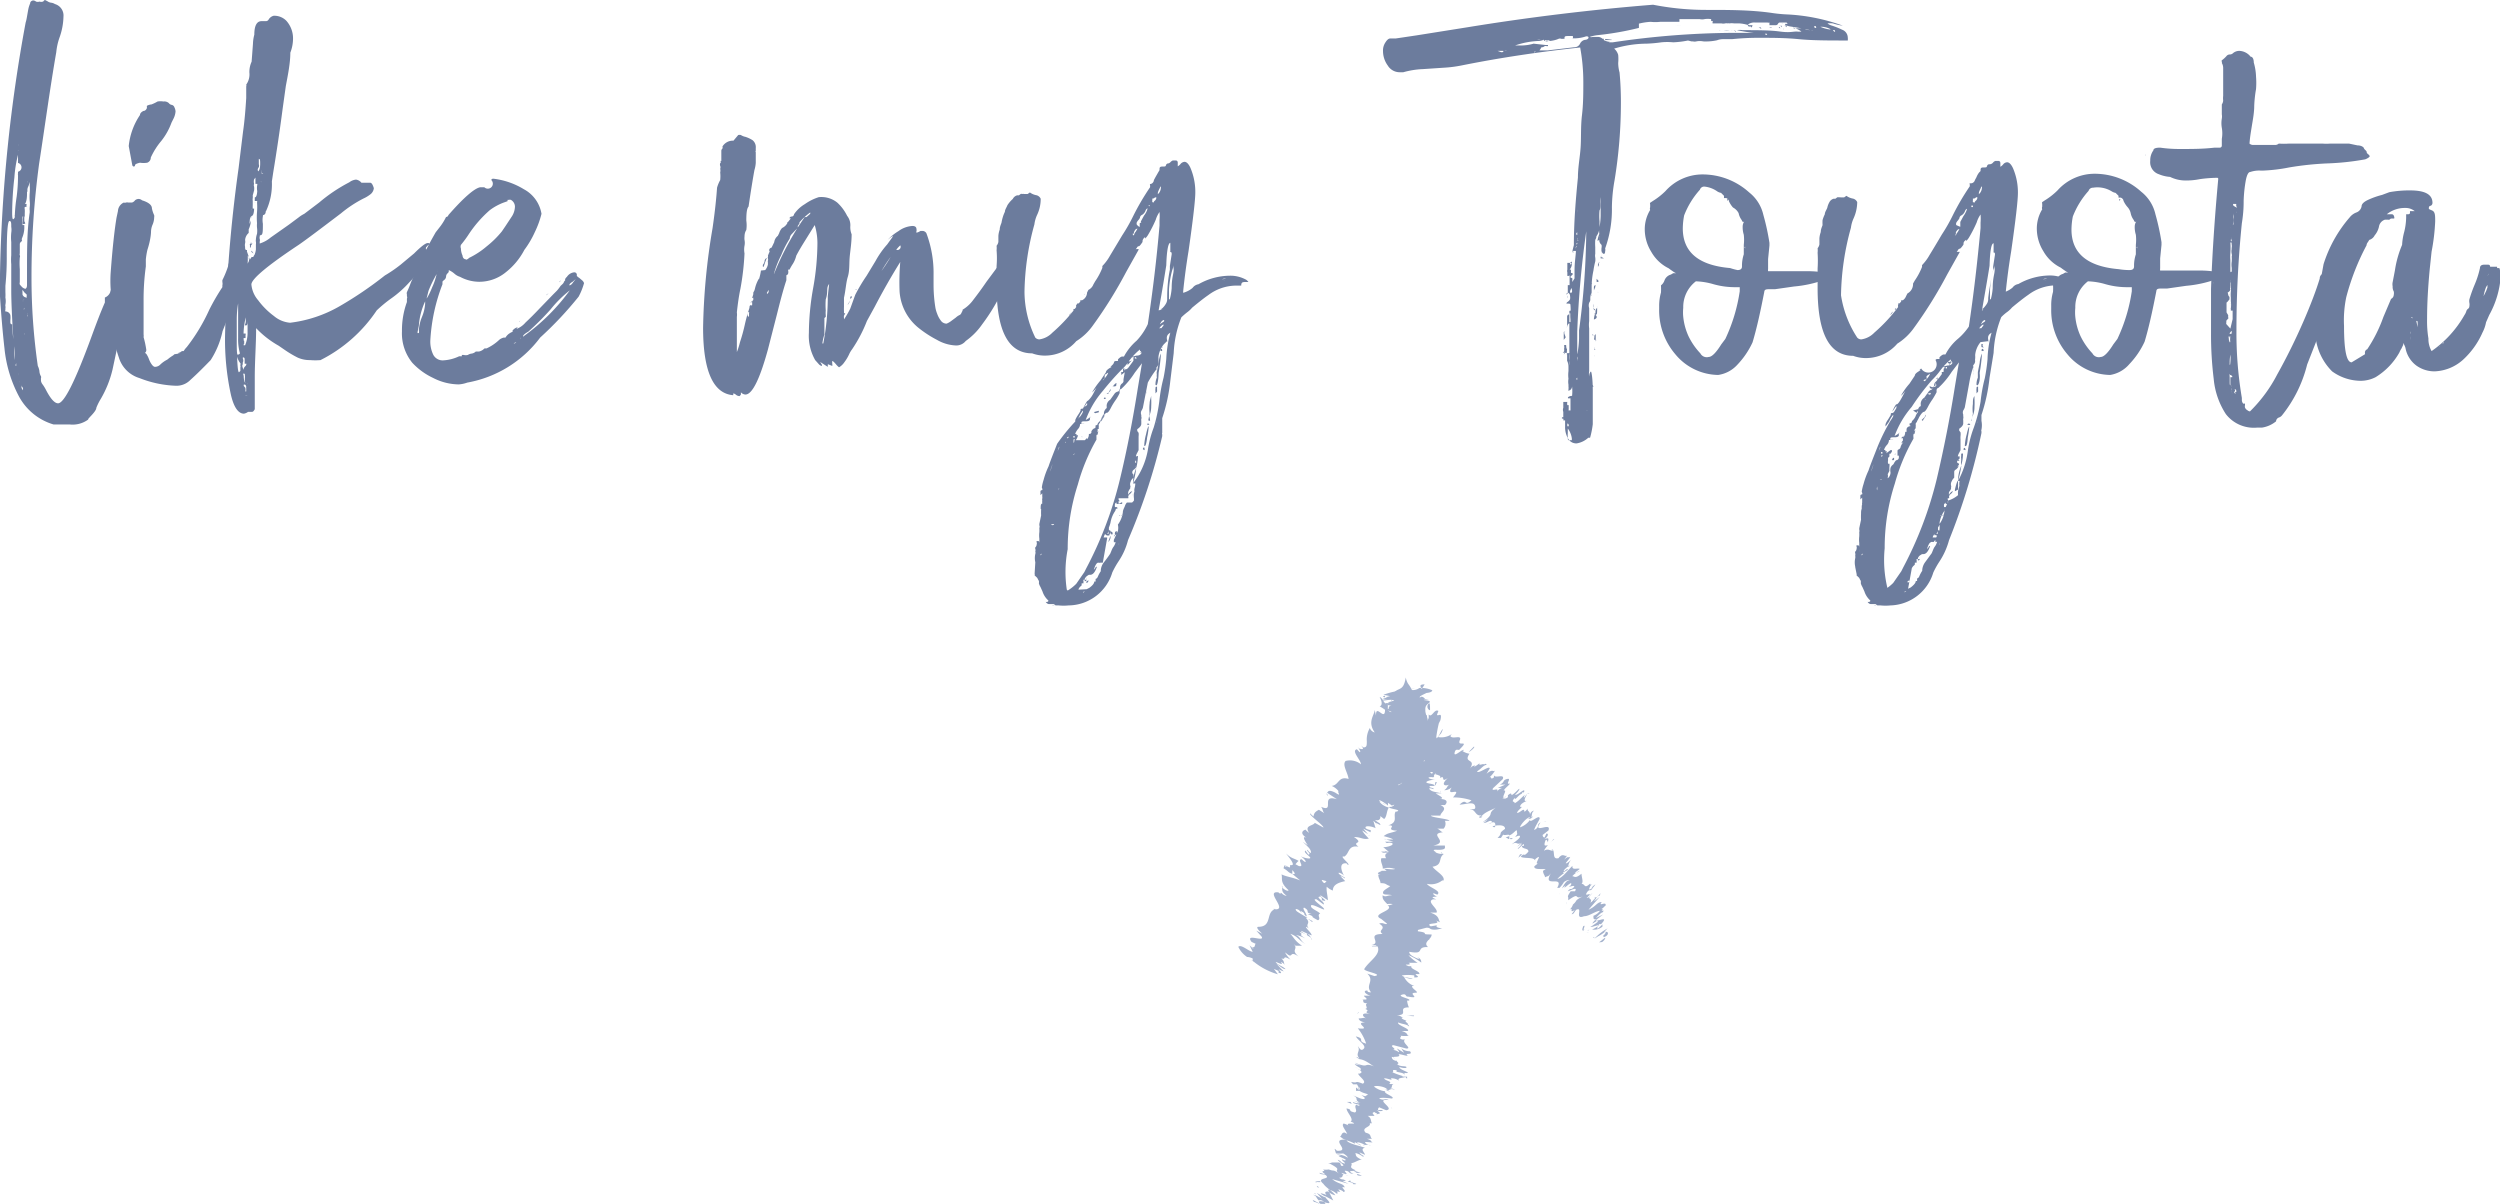 <svg xmlns="http://www.w3.org/2000/svg" width="111.08" height="53.49" viewBox="0 0 111.08 53.49">
  <defs>
    <style>
      .e519cc9b-3f52-463e-97fa-b34150e06267 {
        fill: #a3b1cc;
      }

      .a59cf969-c9cf-42d0-908d-3ecca683b9fc {
        fill: #6c7c9d;
      }
    </style>
  </defs>
  <g id="bbe4f022-290d-4c2a-bd7a-f35f386261ec" data-name="Calque 2">
    <g id="e7350e9f-27ef-4842-8360-fe96fd1093b1" data-name="Calque 1">
      <g>
        <g>
          <path class="e519cc9b-3f52-463e-97fa-b34150e06267" d="M58.38,53.4c.08,0,.26.11.24.07l-.3-.16Z"/>
          <path class="e519cc9b-3f52-463e-97fa-b34150e06267" d="M59,53.43a2.19,2.19,0,0,0-.66-.35c.28.16.15.12.48.3,0,0-.12,0-.23,0,.08,0-.08,0,.1.12s.28,0,.11-.12A.61.61,0,0,1,59,53.43Z"/>
          <path class="e519cc9b-3f52-463e-97fa-b34150e06267" d="M60.71,50.47h0Z"/>
          <path class="e519cc9b-3f52-463e-97fa-b34150e06267" d="M61.53,48.53s0,0,.06,0S61.56,48.54,61.53,48.53Z"/>
          <path class="e519cc9b-3f52-463e-97fa-b34150e06267" d="M62,48.29l0,0S62,48.3,62,48.29Z"/>
          <path class="e519cc9b-3f52-463e-97fa-b34150e06267" d="M60.71,50.47h.12C60.73,50.42,60.74,50.46,60.71,50.47Z"/>
          <path class="e519cc9b-3f52-463e-97fa-b34150e06267" d="M58.47,52.7l.07.06,0,0Z"/>
          <path class="e519cc9b-3f52-463e-97fa-b34150e06267" d="M60.66,51.44h0l.12.06Z"/>
          <path class="e519cc9b-3f52-463e-97fa-b34150e06267" d="M60.46,52.12A3.31,3.31,0,0,0,60.1,52a.68.68,0,0,1,.17.11Z"/>
          <path class="e519cc9b-3f52-463e-97fa-b34150e06267" d="M59.58,53l0,0Z"/>
          <path class="e519cc9b-3f52-463e-97fa-b34150e06267" d="M60.89,51l.1,0Z"/>
          <path class="e519cc9b-3f52-463e-97fa-b34150e06267" d="M61.39,31.53h0Z"/>
          <polygon class="e519cc9b-3f52-463e-97fa-b34150e06267" points="62.71 30.61 62.73 30.62 62.88 30.6 62.71 30.61"/>
          <path class="e519cc9b-3f52-463e-97fa-b34150e06267" d="M62.5,47.75Z"/>
          <path class="e519cc9b-3f52-463e-97fa-b34150e06267" d="M63.54,41.74c-.26,0-.3-.16-.59-.09C63.06,41.65,63.37,41.8,63.54,41.74Z"/>
          <path class="e519cc9b-3f52-463e-97fa-b34150e06267" d="M58.51,52.69s0,0,0,0S58.5,52.68,58.51,52.69Z"/>
          <path class="e519cc9b-3f52-463e-97fa-b34150e06267" d="M63,41.65Z"/>
          <path class="e519cc9b-3f52-463e-97fa-b34150e06267" d="M62.72,46.23l-.12,0Z"/>
          <path class="e519cc9b-3f52-463e-97fa-b34150e06267" d="M62.06,47.23l0,0S62.06,47.22,62.06,47.23Z"/>
          <path class="e519cc9b-3f52-463e-97fa-b34150e06267" d="M62.47,45.56s.07,0,0,0h0S62.52,45.56,62.47,45.56Z"/>
          <path class="e519cc9b-3f52-463e-97fa-b34150e06267" d="M62.6,45h-.06v0Z"/>
          <path class="e519cc9b-3f52-463e-97fa-b34150e06267" d="M61.64,33.29l.25,0C61.69,33.27,61.61,33.19,61.64,33.29Z"/>
          <path class="e519cc9b-3f52-463e-97fa-b34150e06267" d="M58.62,52.76c-.07,0-.1,0-.11-.07a0,0,0,0,0,0,0Z"/>
          <path class="e519cc9b-3f52-463e-97fa-b34150e06267" d="M60.32,45.05l.06-.09A.11.11,0,0,0,60.32,45.05Z"/>
          <path class="e519cc9b-3f52-463e-97fa-b34150e06267" d="M61.65,37.49l0,0Z"/>
          <path class="e519cc9b-3f52-463e-97fa-b34150e06267" d="M60.4,44.69h.2l-.07,0Z"/>
          <path class="e519cc9b-3f52-463e-97fa-b34150e06267" d="M61.89,33.26Z"/>
          <path class="e519cc9b-3f52-463e-97fa-b34150e06267" d="M61.19,32.68c0,.09.37,0,.58,0s-.27.06-.46.11c.11.06.45.09.43.14a.37.37,0,0,1-.15,0c.29.06,0,.21.39.27l-.09,0,.51,0s.24.07,0,.09c0,0-.1,0-.17,0l.1,0c-.34,0-.12,0-.37,0,.11.07.4.16.31.23-.34,0-.12-.15-.42,0l.12-.1c-.53.09,0-.06-.53,0-.09.13.18.13.09.26.18,0,.27,0,.46,0,.35.17-.85.17-.39.29.22,0,.65,0,.43.13l-.39,0c0,.12.56.05.3.19-.15,0-.13-.09-.17-.08-.31.09.22.06.22.12l-.34,0c.05.13.3.27.37.42a.86.86,0,0,0-.32,0c.18.18,0,.39-.24.57l.29.06s-.13,0-.18,0,.18,0,.3,0-.17.05-.26,0c.25.12.53.35.21.47l-.08,0c-.12.09.6.12.32.21l-.05,0c-.13.21.14.46-.32.61.42,0-.2.21.39.24-.3.12-.4.08-.6.24,0,0,.36.09.42.15l-.31,0,.32.1-.37,0,.08.06a.45.45,0,0,1,.23,0c.13.09-.23.19-.39.18l.25.21a.68.68,0,0,1-.24-.07c.31.12-.32,0,0,.11a2.11,2.11,0,0,1,.25,0c-.19,0-.2.15-.13.24l-.21,0c-.07.14.07.31.06.47a.8.8,0,0,1,.5,0h-.33c.2,0,.13,0,.37,0,0,.06-.37,0-.48,0l.11.09-.27,0c.2,0-.34.1,0,.17h-.1c0,.16.09.24.1.38.28,0,.21.07.43.13-.1.1-.33.18-.32.3s.24.05.4.11c-.26,0-.25.1-.42,0,0,.14,0,.18.21.39a.67.67,0,0,1,.24,0s-.11.06-.23.05l0,0c.36.25-.79.38-.28.61l0,0,.26.21c-.06.07-.19-.08-.35,0,.39.24-.11.27.15.46-.76,0,0,.41-.5.49l.18,0c.16.07-.11,0-.16.06.14,0,.17,0,.26,0,.16.37-.38.65-.59,1-.07.11.89.24.45.32l-.32-.11c.35.33-.11.51.17.83-.07,0-.17,0-.16-.08-.25,0-.06.19.14.23,0,0-.18,0-.28,0s.27.19,0,.17a.19.19,0,0,1-.09,0c.11.06-.06.15.22.17-.15.07.08.21-.09.25.29.11-.18.12.24.23-.44-.1-.39.09-.2.19-.12-.05-.15,0-.33,0,0,.06.06.14.29.18-.56,0,.37.35-.33.26a2.1,2.1,0,0,1,.37.68c-.44-.12,0-.21-.46-.32.14.22.49.41.35.55s-.19-.07-.26-.11c.14.22-.13.32.07.53a.39.39,0,0,1-.11-.06s-.08,0,.12.1l-.05,0c.3,0,.57.28.72.33-.55-.21-.18.11-.88-.17a.65.65,0,0,0,.26.11s-.13,0-.27-.06c.08.13.3.16.27.25s-.13-.06-.24-.1c.17.1.35.2.24.26s-.13,0-.12,0c0,.14.43.37.21.47-.41-.16-.16,0-.52-.08l.09.11.18,0c0,.07.21.21.08.24l-.13-.1,0,.15.16,0c.17.13.46.13.33.19s0,.07-.25,0h0c.1.07.21.14.11.17s-.4-.14-.47-.15c.28.13,0,.19.33.33l-.3-.1.24.11a.68.68,0,0,1-.28-.05c-.07.08.47.11.23.16a.45.45,0,0,1-.08-.05c-.14.09.08.28-.07.35-.37-.08-.06-.12-.37-.18,0,.17.33.46.19.58H60c.49.19-.29,0-.08.18a1.08,1.08,0,0,0-.22-.09c-.11.08.06.25.16.46l-.12-.06c-.14,0-.12.14-.2.18.12.07.08.1.28.14-.8-.06.26.53-.42.49,0,0-.09-.1-.1-.08l.06.2a1.57,1.57,0,0,0,.32,0c.13.07.21.15.2.19a.8.8,0,0,0-.49-.14,1.72,1.72,0,0,1,.21.07c-.41-.06.43.18.13.19l-.11-.05c0,.07.18.16.13.19-.26-.07-.1-.09-.31-.17,0,.07.43.3.16.27-.06-.06,0-.09-.1-.15-.32,0-.25,0-.31,0h0l-.18.06h.09c.63.33.06.2.45.47-.36-.26-.23-.11-.51-.22a.75.75,0,0,1-.26,0c.21.13-.21,0,.1.21-.1,0,0,0-.26-.06.05.09.17.05.28.1.27.22-.47.08-.1.39.13.19.42.33.53.51a.7.7,0,0,1-.32-.17c-.16,0-.15.06-.07.16a.88.88,0,0,0-.26-.08c0,.06.32.17.16.17l-.34-.19a3.73,3.73,0,0,1,.26.3,1,1,0,0,1-.31-.2.58.58,0,0,0,.31.35h.11s-.22-.07-.26-.11.12,0,.21,0l0,.07c.55.18,0-.2.05-.27l.37.2L59,52.86c.11,0,.33.1.37.17.21,0-.12-.11.12-.08l.06,0-.09-.1c.08,0,.28.1.21.11.26,0-.22-.28.08-.2l0,0c-.07-.2-.27-.13-.56-.37l.73.21-.28-.13s.05,0,.16,0c-.17-.13-.13,0-.3-.14.29,0,0-.25.42-.08-.21-.11-.2,0-.32-.14.5.17,0-.12.2-.09s.09.12.34.14c-.41-.2.14-.09.08-.17-.34-.14-.1-.18-.18-.31.11,0,.26-.11.41-.15l.06,0c-.34-.15-.24-.21-.29-.3a.9.9,0,0,1,.36.18l0-.06a.35.35,0,0,1-.18-.15l.25.11c0-.08-.24-.27,0-.31-.24-.1-.7-.16-.82-.33a1.4,1.4,0,0,1,.4.17s-.1-.08,0-.08l.21.13c.11,0-.18-.09-.14-.12s.14,0,.29.07-.09,0,0,.05a.52.52,0,0,1,.32,0c-.11,0-.25-.09-.26-.13s.23,0,.34,0c-.12-.06,0-.07-.25-.16,0,0,.14,0,.22,0-.11-.09,0-.21-.28-.27h0c-.23-.24.26-.24.18-.42l.1,0c-.08-.12,0-.21-.19-.33,0,0,.2,0,.3,0-.05-.09-.15-.13,0-.17.14.12.15,0,.09.11.11-.06.27,0,0-.2.23.11.32,0,.26,0h-.19c0-.05,0-.08.05-.12l.31.13c.44-.06-.57-.52.12-.45-.21-.11-.18.05-.43-.07.07-.07.55,0,.56,0,.21-.06-.44-.25-.28-.32a1,1,0,0,1-.51-.21c.06-.07.51,0,.58.12s0,0-.07,0a.26.26,0,0,0,.2.09l-.11-.05c.13,0,.15-.11.33,0a.23.23,0,0,0-.25-.06c.19-.05.05-.15.19-.22a.62.62,0,0,1-.2,0c.19-.12-.19-.13-.22-.25.19,0,.41.14.3,0a.59.59,0,0,1,.39.13c-.19-.16.19-.14.25-.19l.08.08c0-.05,0-.07,0-.09l-.24,0a.17.17,0,0,1,.15,0,3.57,3.57,0,0,1-.57-.2c.12,0-.1-.15.21-.08-.14.1.31.07.33.19s0-.06,0-.07a.11.11,0,0,1,.07,0c.31,0-.33-.15-.29-.27.17.06.34.06.31,0s-.3,0-.41-.13c.15-.05-.08-.12,0-.15l-.08,0c-.17-.06-.13-.1-.17-.17.13,0,.08.08.14.07-.28-.14.35,0,.17-.19.13,0,.32.08.41.07-.19-.16.26,0,.1-.2a.63.63,0,0,1-.39-.13l.13.2-.31-.19c0,.05.12.14.07.16a.47.47,0,0,0-.32-.1c.36,0-.17-.19.09-.21l.57.15c.28,0-.25-.28-.06-.4l-.12,0c-.22-.07,0-.1-.08-.17a1.51,1.51,0,0,0,.39,0c-.15,0,0-.11-.34-.21h.27c.13-.1-.52-.27-.42-.38.2.09.35.06.48.18,0,0,0-.07-.08-.1.13,0-.23-.17,0-.16-.08,0-.28-.09-.25-.13l.09,0c-.09,0-.11-.1-.33-.11.62,0,0-.35.56-.35a1,1,0,0,1-.08-.3c.06,0,.1,0,.07,0,.2-.07-.54-.18-.31-.26s.15.1.28.08c.64.12-.06-.16.33-.17l0,0c.23,0-.21-.2-.14-.3l.09,0a.82.82,0,0,1-.46-.41,1,1,0,0,0,.38.1c0-.05-.41-.06-.47-.16a1.88,1.88,0,0,1,.55,0v.09c.36,0,0-.11.07-.15l.16,0c0-.15-.42-.22-.36-.35h-.12c-.37-.14.22,0,0-.15l.4,0a1.9,1.9,0,0,1-.41-.34,2.38,2.38,0,0,1,.57.33c0-.05,0-.18-.18-.24,0,0,.12.07.06.08-.3-.12-.43-.22-.41-.32.75.14.24-.23.83-.21-.25-.22.17-.34.16-.56-.6,0,0-.06-.61-.14,0-.05,0-.07,0-.06l.38-.1c.18,0,.13.06.26.08s.27,0,.44-.06c-.22,0-.31-.08-.22-.13l-.29.05c-.3-.19.53-.06.23-.26l.19.08c-.1-.1,0-.29-.44-.43.07,0,.24,0,.28,0,.09-.18-.47-.48-.16-.59l.15,0s-.27-.09-.12-.11.15,0,.16,0-.25-.12-.16-.16l.16.06c.22-.16-.37-.32-.46-.48a.81.81,0,0,0,.68-.15h.06c.07-.21-.34-.4-.49-.61.48-.08.23-.39.51-.57a.67.67,0,0,1-.38-.07c.09,0-.29-.14.11-.11v0c.4,0,.3-.11.31-.19l-.52,0c.77-.15-.26-.52.43-.59-.13-.05-.12-.11-.25-.16h.28a.32.32,0,0,0,.06-.35l.2,0c0-.09-.81-.14-.82-.23h.42c0-.15.37-.3,0-.47.06,0,.19,0,.2,0s.29-.28-.29-.27c.38,0,0-.16-.12-.25l.28,0c-.36-.07-.46-.08-.55-.18s.22,0,.15,0c.14-.07-.27-.06-.12-.15l.18,0c0-.08-.07-.07-.28-.12s.07-.15.33-.16c-.16,0-.36-.06-.29-.1a.42.42,0,0,1,.19,0c.19-.14-.33-.2-.06-.3h.17c0,.1,0,.19,0,.18a2,2,0,0,1,.66,0c-.2-.07-.62-.18-.5-.27H64s0,0,0-.06.07,0,.08-.07c.21,0,.11-.1.12-.14-.28,0-.24,0-.47,0a.05.05,0,0,1,0,0l0,0h0a.25.25,0,0,1,0,.1c-.14,0-.26-.06-.11-.11l-.45-.06c.39-.06.6-.18.84-.2-.16-.13-.11-.31-.64-.38-.06,0,.15,0,.24-.06s0,0,.12.05c-.14-.07-.06-.22-.43-.22.17-.1.34,0,.28-.09h.11c.58-.28-1-.37-.22-.69a.16.16,0,0,1-.12,0c.31-.34-.35-.64.16-1,.09-.1-.14-.09-.32-.13l.29,0-.35-.07c-.27-.11.72-.29.22-.42l-.2,0c0-.06-.13-.18.1-.19,0,0-.21,0-.11,0h.16L63,30.89c.1-.13.62-.05.64-.22a1.23,1.23,0,0,0-.58-.1s-.09.08-.25.09l-.08,0a3.32,3.32,0,0,0-1.26.21l.29.06-.22.06,0-.08c-.21.06,0,.07.11.09a.63.63,0,0,0-.24.07l.45,0c-.18,0-.36,0-.46.06.21,0,.4-.08.55,0-.21.07-.38.07-.2.1a.51.51,0,0,1-.25,0c.15,0,.07.12.32.12-.26.07.08.16-.36.19a.75.75,0,0,1,.38.1c-.54,0,0,.16-.59.18.48,0,.23.2.5.28,0,0-.11,0-.09,0s-.17.09-.26.13a2.61,2.61,0,0,1,.73.1c-.38.1-.46,0-.83,0,.32,0,.33.11.59.07a1.6,1.6,0,0,1-.43.1c.49,0,.08,0,.38.07-.23.1-.45,0-.3.13A.56.56,0,0,1,61.19,32.68Zm.92,2h0v0Zm0,.17a.15.15,0,0,0,0-.07.43.43,0,0,1,.19,0C62.25,34.82,62.2,34.87,62.12,34.89Zm1.94-.39s0,0-.07,0l0,0h.11Z"/>
          <path class="e519cc9b-3f52-463e-97fa-b34150e06267" d="M63.69,34.45h0l-.07,0h.09Z"/>
          <path class="e519cc9b-3f52-463e-97fa-b34150e06267" d="M60.66,50.48h0Z"/>
          <polygon class="e519cc9b-3f52-463e-97fa-b34150e06267" points="61.52 37.29 61.59 37.29 61.53 37.27 61.52 37.29"/>
          <path class="e519cc9b-3f52-463e-97fa-b34150e06267" d="M59.42,51.09l-.07,0Z"/>
          <path class="e519cc9b-3f52-463e-97fa-b34150e06267" d="M59.22,51.46l-.12,0Z"/>
          <path class="e519cc9b-3f52-463e-97fa-b34150e06267" d="M59,51.71l.11,0h0Z"/>
          <path class="e519cc9b-3f52-463e-97fa-b34150e06267" d="M60.23,46.77a0,0,0,0,0,0,0S60.19,46.73,60.23,46.77Z"/>
          <path class="e519cc9b-3f52-463e-97fa-b34150e06267" d="M60.45,48.41a.53.53,0,0,1-.11-.09S60.3,48.36,60.45,48.41Z"/>
          <polygon class="e519cc9b-3f52-463e-97fa-b34150e06267" points="60.31 45.05 60.31 45.05 60.32 45.05 60.31 45.05"/>
          <path class="e519cc9b-3f52-463e-97fa-b34150e06267" d="M60.36,48.26c-.06,0,0,0,0,.06S60.4,48.29,60.36,48.26Z"/>
          <path class="e519cc9b-3f52-463e-97fa-b34150e06267" d="M58.34,53h0l0,0Z"/>
          <path class="e519cc9b-3f52-463e-97fa-b34150e06267" d="M58.36,53l0,0S58.39,53,58.36,53Z"/>
          <path class="e519cc9b-3f52-463e-97fa-b34150e06267" d="M58.44,53.07l0-.06S58.37,53,58.44,53.07Z"/>
          <path class="e519cc9b-3f52-463e-97fa-b34150e06267" d="M58.62,52.61l-.09,0Z"/>
          <path class="e519cc9b-3f52-463e-97fa-b34150e06267" d="M58.64,52.48s-.23,0-.19.05l.08,0C58.39,52.49,58.79,52.57,58.64,52.48Z"/>
          <path class="e519cc9b-3f52-463e-97fa-b34150e06267" d="M60,52.44l-.12.07c.11,0,.25.05.26.11C60.51,52.61,59.92,52.56,60,52.44Z"/>
          <path class="e519cc9b-3f52-463e-97fa-b34150e06267" d="M60.29,52.17c0,.08.14.06.2.08S60.39,52.16,60.29,52.17Z"/>
          <path class="e519cc9b-3f52-463e-97fa-b34150e06267" d="M61.13,49.82l.24.08S61.27,49.87,61.13,49.82Z"/>
          <polygon class="e519cc9b-3f52-463e-97fa-b34150e06267" points="60.01 48.96 59.84 48.96 60.06 49.05 60.01 48.96"/>
          <polygon class="e519cc9b-3f52-463e-97fa-b34150e06267" points="61.83 49.24 61.86 49.27 61.79 49.17 61.83 49.24"/>
          <path class="e519cc9b-3f52-463e-97fa-b34150e06267" d="M62.82,45.12l-.31,0C62.56,45.11,62.9,45.2,62.82,45.12Z"/>
          <path class="e519cc9b-3f52-463e-97fa-b34150e06267" d="M62.86,43.27c.16,0,.27,0,.12-.08S62.82,43.25,62.86,43.27Z"/>
          <polygon class="e519cc9b-3f52-463e-97fa-b34150e06267" points="64.02 37.9 64.12 37.95 64.04 37.87 64.02 37.9"/>
        </g>
        <g>
          <path class="e519cc9b-3f52-463e-97fa-b34150e06267" d="M71.16,41.86c.07,0,.21-.19.15-.19l-.26.2Z"/>
          <path class="e519cc9b-3f52-463e-97fa-b34150e06267" d="M71.43,41.25a2.26,2.26,0,0,0-.59.46c.26-.18.17-.08.48-.31.06,0,0,.12-.12.2.07-.05,0,.09.15,0s.12-.26-.08-.17A1.1,1.1,0,0,1,71.43,41.25Z"/>
          <path class="e519cc9b-3f52-463e-97fa-b34150e06267" d="M69.3,38.18l0,0Z"/>
          <path class="e519cc9b-3f52-463e-97fa-b34150e06267" d="M67.87,36.36a.07.07,0,0,0,.07,0A.08.08,0,0,0,67.87,36.36Z"/>
          <path class="e519cc9b-3f52-463e-97fa-b34150e06267" d="M67.87,35.83v0S67.89,35.82,67.87,35.83Z"/>
          <path class="e519cc9b-3f52-463e-97fa-b34150e06267" d="M69.3,38.18l0-.12C69.25,38.13,69.29,38.14,69.3,38.18Z"/>
          <path class="e519cc9b-3f52-463e-97fa-b34150e06267" d="M70.5,41.42a.16.16,0,0,0,.09,0h0Z"/>
          <path class="e519cc9b-3f52-463e-97fa-b34150e06267" d="M70.18,38.74h0l.11-.08Z"/>
          <path class="e519cc9b-3f52-463e-97fa-b34150e06267" d="M70.75,39.28a1.61,1.61,0,0,0-.31.24.46.46,0,0,1,.16-.1Z"/>
          <path class="e519cc9b-3f52-463e-97fa-b34150e06267" d="M71.22,40.52h0Z"/>
          <path class="e519cc9b-3f52-463e-97fa-b34150e06267" d="M69.85,38.29l.07-.07Z"/>
          <path class="e519cc9b-3f52-463e-97fa-b34150e06267" d="M57.36,42.71l0,0Z"/>
          <polygon class="e519cc9b-3f52-463e-97fa-b34150e06267" points="55.7 42.73 55.7 42.71 55.57 42.63 55.7 42.73"/>
          <path class="e519cc9b-3f52-463e-97fa-b34150e06267" d="M67.65,35.06Z"/>
          <path class="e519cc9b-3f52-463e-97fa-b34150e06267" d="M61.79,31.07c.17.2,0,.54.25.73C62,31.69,61.94,31.13,61.79,31.07Z"/>
          <path class="e519cc9b-3f52-463e-97fa-b34150e06267" d="M70.51,41.38l0,0S70.5,41.38,70.51,41.38Z"/>
          <polygon class="e519cc9b-3f52-463e-97fa-b34150e06267" points="62.04 31.8 62.04 31.8 62.06 31.82 62.04 31.8"/>
          <path class="e519cc9b-3f52-463e-97fa-b34150e06267" d="M66.4,34l-.08.09Z"/>
          <path class="e519cc9b-3f52-463e-97fa-b34150e06267" d="M66.94,35.13v-.05A.13.13,0,0,0,66.94,35.13Z"/>
          <path class="e519cc9b-3f52-463e-97fa-b34150e06267" d="M65.67,33.75s0,0,0,0l0,0S65.69,33.71,65.67,33.75Z"/>
          <path class="e519cc9b-3f52-463e-97fa-b34150e06267" d="M65.22,33.27l0,0h0Z"/>
          <path class="e519cc9b-3f52-463e-97fa-b34150e06267" d="M58.33,40.93l-.23-.11C58.28,40.92,58.28,41,58.33,40.93Z"/>
          <path class="e519cc9b-3f52-463e-97fa-b34150e06267" d="M70.62,41.31c-.06,0-.09.07-.11.07h0Z"/>
          <path class="e519cc9b-3f52-463e-97fa-b34150e06267" d="M64,35.24l0-.11A.15.15,0,0,0,64,35.24Z"/>
          <path class="e519cc9b-3f52-463e-97fa-b34150e06267" d="M60.85,36.87l0,0S60.88,36.89,60.85,36.87Z"/>
          <path class="e519cc9b-3f52-463e-97fa-b34150e06267" d="M63.74,34.93a.47.47,0,0,0,.1-.18l-.06,0Z"/>
          <path class="e519cc9b-3f52-463e-97fa-b34150e06267" d="M58.1,40.82Z"/>
          <path class="e519cc9b-3f52-463e-97fa-b34150e06267" d="M58.29,41.76c.06-.08-.28-.23-.45-.36s.26.1.44.16c0-.11-.29-.34-.25-.38a.46.46,0,0,1,.13.08c-.2-.22.12-.21-.14-.48l.08,0c-.17-.09-.33-.19-.44-.26s-.15-.2.06-.08c0,0,.06.07.12.12l-.06-.09c.31.15.06.12.28.25,0-.14-.23-.38-.11-.39.3.17,0,.2.32.28l-.17,0c.49.21-.07,0,.46.28.16-.07-.07-.23.1-.3-.15-.13-.25-.14-.39-.27-.18-.35.81.32.51,0-.17-.15-.53-.4-.28-.36l.31.23c.1-.1-.43-.36-.13-.35.11.11,0,.16.1.17.3.08-.15-.17-.11-.23L59,40c0-.16-.08-.43-.05-.6a.83.83,0,0,0,.27.17c0-.27.27-.36.55-.42l-.21-.22a.31.31,0,0,1,.17.09c.13,0-.16-.1-.24-.2s.18,0,.24.11c-.14-.24-.25-.61.1-.57l.06.07c.16,0-.44-.43-.16-.37l0,0c.24-.14.15-.52.63-.44-.34-.25.29-.1-.2-.43.32,0,.39.13.66.07,0,0-.27-.27-.29-.36l.26.17-.22-.25.33.16,0-.1a.42.42,0,0,1-.22-.08c-.07-.15.31-.08.44,0l-.1-.33a.6.6,0,0,1,.17.2c-.2-.27.29.15.1-.1a.9.9,0,0,1-.2-.14c.19.06.26-.05.24-.17l.17.13c.13-.11.1-.35.21-.51a.76.76,0,0,1-.43-.27l.29.15c-.15-.13-.14,0-.3-.21.06,0,.33.16.4.25l0-.13a2.39,2.39,0,0,1,.22.16c-.15-.13.36,0,.09-.18l.08,0c.1-.16.05-.29.12-.43-.23-.15-.15-.17-.32-.33.14,0,.39,0,.45-.16s-.19-.15-.31-.27c.22.13.27,0,.39.16a.67.67,0,0,0,0-.49.64.64,0,0,1-.22-.1c0-.05.14,0,.24.06l0,0c-.14-.5.69.3.34-.14v0a2.09,2.09,0,0,1-.14-.3s.11.2.21.33c-.2-.47.07,0,0-.35.18.43.17.42.16.34s0-.24.06.12l0-.27,0,.21,0-.39c0-.06,0-.1,0-.12s.14.63.07.77.31-1,.2-.52l-.13.34c.08-.19.12-.15.13-.12s0,0,.19,0c-.07,0-.15.1-.16.09-.14.19.14.17.29,0,0,.05-.13.13-.18.22s.33-.1.17.09a.11.11,0,0,1-.09,0c.12,0,.11.16.29-.06,0,.17.23.07.16.24.27-.16,0,.24.35,0-.33.3-.14.38.07.29-.12.07-.07.14-.23.25.06,0,.17,0,.33-.12-.3.47.52-.09.06.44a2.56,2.56,0,0,1,.82.13c-.33.3-.18-.13-.53.19.27,0,.63-.16.69.06s-.17.11-.23.15c.27,0,.22.31.52.27a.24.24,0,0,1-.11.06s0,.1.15,0h-.06c.18-.24.55-.32.67-.42-.47.35,0,.23-.6.66a.56.56,0,0,0,.23-.15s-.06.11-.2.19c.17,0,.3-.16.37-.07s-.11.07-.21.14c.18-.09.36-.18.37,0s-.1.1-.12.08.57-.15.55.11c-.35.25-.06.14-.33.4h.15l.1-.15c.06.07.31-.06.27.07l-.16.06.16.07,0-.16c.2-.07.34-.33.34-.18s.06.07-.08.25h0c.12-.05.24-.1.21,0s-.31.27-.36.33c.26-.18.2.08.48-.1a1.33,1.33,0,0,0-.24.2l.21-.15a.48.48,0,0,1-.18.22c0,.12.32-.35.27-.11a.36.36,0,0,1-.09,0c0,.17.3.08.29.26-.25.29-.14,0-.34.23.17.09.59,0,.64.17v-.06c.41-.34-.1.28.14.18a1,1,0,0,0-.18.14c0,.15.26.1.51.12l-.12.07c0,.14.08.19.09.29.11-.07.13,0,.26-.18-.41.7.61.05.28.65,0,0-.13,0-.11,0l.21,0a1.3,1.3,0,0,0,.2-.26c.11-.08.22-.11.25-.08-.16,0-.27.25-.34.36l.17-.14c-.24.35.35-.31.23,0l-.09.07c.08,0,.23-.08.24,0-.19.2-.13,0-.29.2.06,0,.47-.24.32,0-.08,0-.11,0-.19,0-.18.27-.11.22-.11.29h0l0,.19,0-.08c.57-.4.22,0,.64-.17-.4.21-.2.16-.43.36a.51.51,0,0,1-.15.23c.22-.13-.07.2.25,0-.07.06,0,0-.16.2.11,0,.12-.12.21-.2.32-.14-.11.47.34.29.24,0,.5-.23.71-.24a.65.65,0,0,1-.29.22c0,.15,0,.17.13.15a.66.66,0,0,0-.18.19c.06,0,.29-.21.23-.06a3.62,3.62,0,0,1-.32.22c.11,0,.29-.08.4-.09a1.18,1.18,0,0,1-.32.2.56.56,0,0,0,.46-.13l0-.1s-.16.17-.21.19,0-.13.07-.2h.08c.39-.42-.2-.08-.24-.17l.33-.26-.32.16c.07-.08.23-.25.31-.26.1-.19-.15.06,0-.14l.06,0-.14,0c.07,0,.21-.2.19-.13.1-.26-.36.06-.16-.18h0c-.22,0-.24.19-.59.34l.5-.57-.24.19s0-.06.09-.14c-.2.1-.09.1-.27.21.15-.25-.25-.09.1-.43-.2.14-.08.18-.26.22.37-.37-.14,0,0-.23s.16,0,.28-.24c-.37.28,0-.17-.14-.16-.26.24-.2,0-.37,0,.1-.08,0-.29,0-.45l0,0c-.29.24-.31.11-.41.11a1,1,0,0,1,.33-.24l0,0a.3.3,0,0,1-.22.09l.22-.17c-.08-.06-.37.08-.32-.14-.19.17-.46.56-.67.58a1.75,1.75,0,0,1,.33-.28s-.11.05-.08,0l.21-.12c0-.12-.17.11-.18.06s.08-.12.2-.22,0,.08,0,0a.55.55,0,0,1,.14-.3c-.08.08-.2.18-.24.17s.15-.18.19-.29c-.12.07-.06-.07-.27.13,0,0,.08-.12.13-.18-.13.05-.19-.14-.38.11v0h0c-.33.08-.11-.36-.31-.4L69,37.8c-.15,0-.2-.11-.4,0,0,0,.09-.17.18-.24-.1,0-.19.06-.14-.13s.09-.12.14,0c0-.12.1-.25-.17-.14.21-.14.19-.27.1-.25l-.08.17c-.07,0-.08-.06-.09-.11l.26-.2c.16-.42-.75.21-.35-.36-.21.12,0,.19-.28.34,0-.1.26-.49.24-.51,0-.22-.43.24-.43.06a.91.91,0,0,1-.44.33c0-.1.29-.42.4-.44s0,0,0,.07a.24.24,0,0,0,.18-.13l-.09.07c.06-.12,0-.2.13-.31a.21.21,0,0,0-.18.19c0-.2-.12-.13-.11-.3,0,.06-.13.17-.14.15,0-.22-.22.1-.33.05.08-.17.33-.28.14-.26,0-.14.22-.23.31-.27-.24.07,0-.25,0-.32l.11,0a.08.08,0,0,1-.1,0l-.15.19c0-.05,0-.08.06-.14-.14.08-.27.28-.47.38,0-.12-.19,0,0-.24,0,.18.22-.22.34-.17,0,0-.06,0,0-.07a.13.13,0,0,1,.07,0c.11-.29-.31.19-.39.09.14-.11.22-.26.18-.25s-.2.22-.34.28c0-.16-.14,0-.16,0v.09c-.14.1-.15.05-.24.05.1-.1.11,0,.14-.08-.28.16.13-.34-.09-.26.06-.12.24-.23.28-.32-.24.08.1-.25-.12-.2s-.1.15-.33.25l.25,0-.34.15s.19,0,.19,0a.46.46,0,0,0-.26.21c.21-.3-.26,0-.14-.2l.43-.4c.11-.27-.38,0-.39-.19l0,.11c-.18.14-.09-.06-.2,0a1.2,1.2,0,0,0,.25-.31c-.1.1-.08-.1-.38.15l.14-.23c0-.17-.52.27-.56.12.19-.11.25-.25.42-.29,0,0,0-.09-.13,0,.07-.1-.28.09-.17-.07-.08.05-.23.18-.25.14l.07-.07c-.07.07-.15,0-.28.21.35-.52-.3-.25,0-.7a.8.8,0,0,1-.31-.12s.07-.07.06,0c.06-.22-.46.33-.41.08s.18-.06.24-.17c.46-.46-.17-.05,0-.41h0c.08-.24-.35,0-.43-.17a.37.37,0,0,0,.06-.08.81.81,0,0,1-.6.13c.14-.21.11-.08.21-.35-.07,0-.19.41-.3.4a5.65,5.65,0,0,1,.12-.66L64,32c.1-.42-.13-.13-.15-.25l.06-.16c-.18-.12-.3.34-.43.15v.16c-.16.4,0-.34-.15-.06l0-.53c-.07.06-.23.31-.31.33a1,1,0,0,1,.29-.6c-.06-.06-.21-.18-.25.07,0,0,.06-.14.08,0-.1.36-.17.5-.26.4a1.56,1.56,0,0,0-.3-1.11s-.08-.1-.12-.3c-.11.71-.38.37-.59.79.3.64,0,.12.2.85,0,.11,0,.12-.06.08a2,2,0,0,0-.29-.22c-.12-.14,0-.22-.09-.37-.13.12-.17-.22-.33-.26.12.21.12.39,0,.41l.24.15c0,.56-.42-.3-.4.27l-.06-.26c0,.23-.34.52,0,1-.07,0-.21-.11-.21-.2a1,1,0,0,0-.14.59c0,.19,0,.28-.15.28l-.11-.09s.2.2,0,.16-.11-.09-.13-.08.17.22.07.22l-.12-.13c-.27.07.18.48.18.67a.77.77,0,0,0-.68-.15l0,0c-.17.17.1.53.13.8-.47-.14-.41.27-.75.31a.78.78,0,0,1,.31.24c-.1,0,.18.28-.15.06h0c-.35-.18-.32,0-.37,0l.44.29c-.76-.23-.06.61-.7.34.09.12.05.17.14.28l-.24-.15c-.14.08-.21.12-.24.3l-.15-.14c-.07.07.62.54.59.63l-.38-.21c-.08.15-.49.1-.25.45,0,0-.15-.11-.15-.14s-.41.11.09.39c-.32-.2-.12.13,0,.3l-.23-.16c.26.25.34.31.37.45s-.2-.1-.12-.09c-.17,0,.18.2,0,.21L58,37.79c-.06.06,0,.11.17.26s-.15.1-.37,0c.13.09.27.24.19.25a.56.56,0,0,1-.15-.12c-.24,0,.16.36-.13.3l-.15-.08c.07-.09.14-.16.15-.14-.22-.14-.31-.09-.57-.34.13.17.41.5.26.52l-.08,0,0,0s0,0,0,.07-.08,0-.1,0c-.19-.1-.16,0-.19.07.24.14.17.17.39.25,0,0,0,0,0-.06s0,0,0,0l0,0,0-.11c.1.11.18.21,0,.17l.35.29c-.37-.15-.61-.16-.83-.27.06.2-.09.34.31.7,0,.07-.15,0-.23-.07s0-.07-.07-.12c.07.14-.08.23.22.44-.2,0-.26-.23-.28-.08l-.09-.07c-.65-.08.55.88-.25.74a.38.38,0,0,1,.13,0c-.47.12-.12.78-.76.79-.14,0,0,.16.17.31l-.27-.14.24.27c.14.26-.76-.18-.45.23l.19.09c-.07,0,0,.24-.21.11,0,0,.17.13.07.09L55.52,42l.14.29c-.16,0-.52-.36-.64-.22a1.11,1.11,0,0,0,.39.45s.12,0,.25.07l0,.1a3,3,0,0,0,1.12.6l-.18-.24.21.09,0,.08c.21.07.07-.06,0-.16a.78.78,0,0,0,.23.1l-.32-.33c.16.09.28.24.4.23-.14-.15-.37-.18-.44-.32.21.07.35.17.23,0a.45.45,0,0,1,.19.15c-.09-.12,0-.15-.17-.31.25.1,0-.18.41.06-.08-.08-.24-.27-.23-.32.4.36.12-.14.59.18-.37-.31,0-.31-.21-.55,0,0,.09.07.06.07s.2,0,.3,0c-.33-.22-.35-.36-.52-.53.36.13.36.28.68.46-.27-.17-.19-.29-.43-.41a1.51,1.51,0,0,1,.42.16c-.41-.27,0-.09-.27-.3.25.06.4.23.33.07A.5.5,0,0,1,58.29,41.76Zm.54-2.44h0v0Zm.11-.17s0,0-.06.07-.16-.11-.15-.12S58.85,39.13,58.94,39.15Zm-1.87-.69c0-.05,0,0,.08,0v.07l0,0Z"/>
          <path class="e519cc9b-3f52-463e-97fa-b34150e06267" d="M57.35,38.71v0l.06,0-.07-.06Z"/>
          <path class="e519cc9b-3f52-463e-97fa-b34150e06267" d="M69.28,38.23h0l0,0Z"/>
          <polygon class="e519cc9b-3f52-463e-97fa-b34150e06267" points="60.85 37.13 60.79 37.09 60.84 37.14 60.85 37.13"/>
          <path class="e519cc9b-3f52-463e-97fa-b34150e06267" d="M69.31,39.68l0,.06A.15.15,0,0,0,69.31,39.68Z"/>
          <path class="e519cc9b-3f52-463e-97fa-b34150e06267" d="M69.59,40.07l0,.12C69.58,40.13,69.58,40.1,69.59,40.07Z"/>
          <path class="e519cc9b-3f52-463e-97fa-b34150e06267" d="M69.73,40.43l.09-.07h0Z"/>
          <path class="e519cc9b-3f52-463e-97fa-b34150e06267" d="M65.58,36.43h0Z"/>
          <path class="e519cc9b-3f52-463e-97fa-b34150e06267" d="M67.22,37.24l-.13,0S67.11,37.35,67.22,37.24Z"/>
          <polygon class="e519cc9b-3f52-463e-97fa-b34150e06267" points="64.03 35.25 64.03 35.25 64.03 35.24 64.03 35.25"/>
          <path class="e519cc9b-3f52-463e-97fa-b34150e06267" d="M67,37.23c0,.06,0,.07,0,.06S67.09,37.22,67,37.23Z"/>
          <path class="e519cc9b-3f52-463e-97fa-b34150e06267" d="M70.7,41.67v0l0,0Z"/>
          <path class="e519cc9b-3f52-463e-97fa-b34150e06267" d="M70.74,41.67h0S70.76,41.65,70.74,41.67Z"/>
          <path class="e519cc9b-3f52-463e-97fa-b34150e06267" d="M70.86,41.64l-.08,0S70.79,41.69,70.86,41.64Z"/>
          <path class="e519cc9b-3f52-463e-97fa-b34150e06267" d="M70.47,41.23l-.08.07Z"/>
          <path class="e519cc9b-3f52-463e-97fa-b34150e06267" d="M70.35,41.15s-.1.21,0,.2l.06-.05C70.27,41.39,70.5,41.05,70.35,41.15Z"/>
          <path class="e519cc9b-3f52-463e-97fa-b34150e06267" d="M70.86,39.85l0,.14c.06-.09.15-.21.21-.19C71.23,39.47,70.94,40,70.86,39.85Z"/>
          <path class="e519cc9b-3f52-463e-97fa-b34150e06267" d="M70.72,39.46c.08,0,.12-.11.16-.15S70.76,39.36,70.72,39.46Z"/>
          <path class="e519cc9b-3f52-463e-97fa-b34150e06267" d="M68.87,37.45l.19-.17C69,37.27,69,37.35,68.87,37.45Z"/>
          <polygon class="e519cc9b-3f52-463e-97fa-b34150e06267" points="67.54 37.96 67.46 38.11 67.64 37.96 67.54 37.96"/>
          <polygon class="e519cc9b-3f52-463e-97fa-b34150e06267" points="68.67 36.5 68.71 36.49 68.58 36.49 68.67 36.5"/>
          <path class="e519cc9b-3f52-463e-97fa-b34150e06267" d="M65.48,33.18l-.22.23C65.33,33.4,65.59,33.16,65.48,33.18Z"/>
          <path class="e519cc9b-3f52-463e-97fa-b34150e06267" d="M63.54,31.55c0-.21,0-.4-.09-.25S63.51,31.58,63.54,31.55Z"/>
          <polygon class="e519cc9b-3f52-463e-97fa-b34150e06267" points="59 35.33 58.93 35.24 58.97 35.35 59 35.33"/>
        </g>
        <g>
          <path class="a59cf969-c9cf-42d0-908d-3ecca683b9fc" d="M3.1,18.86l-.72,0A2.57,2.57,0,0,1,.83,17.59a5.74,5.74,0,0,1-.63-2.1C.11,14.7.05,13.93,0,13.18l0-1A67.92,67.92,0,0,1,1.14,1,1.63,1.63,0,0,0,1.19.79L1.25.45a1.32,1.32,0,0,1,.09-.3c0-.09.09-.13.14-.13A.21.21,0,0,1,1.6.07a.25.25,0,0,0,.16,0A.21.21,0,0,0,1.93.06.12.12,0,0,1,2,0L2.1.05a.38.38,0,0,0,.17.07.38.38,0,0,1,.17.06.53.53,0,0,1,.38.56,2.92,2.92,0,0,1-.18.94,2.77,2.77,0,0,0-.14.64C2.22,3.93,2,5.58,1.74,7.26a37.29,37.29,0,0,0-.34,5.06,27.37,27.37,0,0,0,.28,3.94l0,0,0,0,0,0s.05.09.07.22a.52.52,0,0,0,.07.24.1.1,0,0,1,0,.08l0,.12a.36.36,0,0,0,.08.17,1.76,1.76,0,0,1,.14.23q.31.6.54.6c.27,0,.77-1,1.5-3,.23-.63.42-1.12.58-1.48q0-.06,0-.06s0,0,0,0l0-.16,0,0A.42.42,0,0,0,4.89,13,3,3,0,0,0,5,12.65a2.22,2.22,0,0,1,.09-.37.83.83,0,0,0,.05-.18.4.4,0,0,1,0-.13.21.21,0,0,1,.15-.07l0,.2a.07.07,0,0,0,.08.08s0,0,0-.06,0-.06,0-.06l.1.06a.27.27,0,0,0,.16.06.21.21,0,0,1,.12,0s0,.12,0,.31a6.94,6.94,0,0,1-.22,1.4l-.08.42L5,16.42a4.76,4.76,0,0,1-.52,1.3,2.49,2.49,0,0,0-.2.4c0,.07-.07.18-.22.34s-.14.15-.14.18l0,0A1.17,1.17,0,0,1,3.1,18.86ZM.38,13.32v-.08s0,0,0,0ZM.66,16s0,0,0-.08,0-.34-.06-.74c-.07-1.09-.1-1.85-.1-2.26l0-.88,0-.3a2.25,2.25,0,0,1,0-.4c0-.11,0-.21,0-.32s0-.1,0-.26a2.12,2.12,0,0,1,0-.42.82.82,0,0,0,0-.26c0-.17,0-.26-.08-.26s-.12.52-.12,1.56a12.5,12.5,0,0,1-.06,1.32s0,0,0,.08,0,.12,0,.2a1.93,1.93,0,0,1,0,.24.85.85,0,0,1,0,.32l0,0a.09.09,0,0,0,0,.05.09.09,0,0,1,0,.05.08.08,0,0,1,0,.06l0,0h0l0,0s0,.06,0,.07,0,0,0,0a.09.09,0,0,0,0,.07A.22.22,0,0,1,.46,14a.92.92,0,0,1,0,.23l0,0s0,0,0,.06,0,.12.08.12l0,0v0a6.93,6.93,0,0,0,.09.91A4.09,4.09,0,0,0,.66,16ZM.42,13.58s0,0,0,0,0,0,0,0l0,0S.45,13.58.42,13.58ZM.58,9.74s.05,0,.08-.1a.19.19,0,0,1,0-.1,7.18,7.18,0,0,1,.08-.8A7.15,7.15,0,0,0,.8,7.88v-.1s0,0,0,0,0,0,0,0,0,0,0,0a.15.15,0,0,1,0-.07.11.11,0,0,0,0,0s0,0,0,0,0,0,0,0,0,0,0,0,0,0,0-.08A.2.2,0,0,0,.8,7.24s0,0,0,0l0-.36a5.45,5.45,0,0,0-.16,1A14.43,14.43,0,0,0,.54,9.44C.54,9.63.55,9.73.58,9.74Zm.14,6.52s0,0,0-.06l0-.08s0-.06,0-.06v.08C.68,16.22.69,16.26.72,16.26Zm.08.42,0,0a.74.74,0,0,0,0-.12c0-.05,0-.1,0-.14s0-.06,0-.06v0Zm0-10a0,0,0,0,0,0,0l0,0h0v0S.81,6.7.84,6.7Zm0-.12,0-.08a.05.05,0,0,0,0-.06h0v0C.82,6.55.83,6.58.84,6.58ZM.88,17a0,0,0,0,0,0,0,.32.32,0,0,0,0-.08l0-.1s0,0,0,0v0l0,.2Zm.14.34v0a.29.29,0,0,0,0-.09.24.24,0,0,0-.06-.09l0-.06a.64.64,0,0,0,0,.15C1,17.28,1,17.32,1,17.32Zm.16-4.1a.05.05,0,0,0,0-.06.16.16,0,0,0,0-.1L1.09,13,1,12.88H1v0A.49.49,0,0,0,1,13l0,.1,0,.06s0,0,0-.06v-.06s0,0,0,.05A.2.2,0,0,0,1.18,13.22Zm-.1.52,0,0,0,0,0,0s0,0,0-.08l0-.16s0,.05,0,.14S1,13.73,1.08,13.74Zm0-.92q.12,0,.12-.18l0-.1v-.46c0-1,0-1.85.12-2.66,0,0,0,0,0-.08a.61.61,0,0,1,0-.16,1,1,0,0,0,0-.27,2.16,2.16,0,0,1,0-.35,2,2,0,0,0,0-.34.63.63,0,0,0,0-.16s0,.07-.07.22,0,.22-.05.22,0,0,0-.07,0-.07,0-.07l0,.24c0,.29-.07.44-.1.44h0v0c.05,0,.08,0,.08,0l0,.05a.2.2,0,0,0,0,.09s0,0,0,0v0l.08,0s0,0,0,0,0,0-.07,0a.14.14,0,0,0-.09,0,.19.19,0,0,0,0,.1,1.41,1.41,0,0,1,0,.18c0,.07,0,.11,0,.14v0H1s0,0,0,.12a.11.11,0,0,1,0,.05A0,0,0,0,1,1,10s0,0,.08,0h0v.14a1.19,1.19,0,0,1-.1.44.16.16,0,0,0,0,.12l0,0s0,0-.05.05a.13.13,0,0,0-.05.11l0,.28,0,.12a.1.1,0,0,0,0,.08.13.13,0,0,1,0,.1,3.28,3.28,0,0,0,0,.52v.58a.16.16,0,0,0,0,.1C1,12.79,1.05,12.82,1.12,12.82Zm-.06.56v0a.08.08,0,0,0,0-.06v.08Zm0-3.16s0,0,0-.06,0,0,0,0l0,.06S1.07,10.22,1.08,10.22Zm0,.88s0,0,0-.08v0s0,0,0,0Zm0-1.16a.22.22,0,0,1,0-.12c0-.17,0-.26.06-.26s0,0,0,0a.49.49,0,0,1,0,.11s0,.09,0,.14A.22.22,0,0,1,1.12,9.94Zm.08,3.4,0,0s0-.06-.08-.06,0,0,0,0S1.15,13.34,1.2,13.34Zm0,1.52s0,0,0,0a.13.13,0,0,0,0-.08l0,0v0a.18.18,0,0,0,0,.06ZM1.22,9.2s0,0,0-.06,0-.06,0-.06,0,0,0,.08S1.23,9.2,1.22,9.2Zm0,4.86s0,0,0-.08,0-.08,0-.08l0,0a.15.15,0,0,0,0,.07S1.19,14.06,1.22,14.06Zm0,1.84,0,0a.29.29,0,0,0,0-.09.11.11,0,0,0-.06-.07l0,0s0,0,0,0,0,0,0,0A.18.18,0,0,1,1.26,15.9Zm0-7.78s0,0,0-.08,0,0,0,0a.13.13,0,0,0,0,.08Z"/>
          <path class="a59cf969-c9cf-42d0-908d-3ecca683b9fc" d="M7.82,17.14A4.84,4.84,0,0,1,6.2,16.8a1.37,1.37,0,0,1-.92-.92A5.1,5.1,0,0,1,5,14.52c0-.6-.08-1.15-.08-1.64a5.26,5.26,0,0,1,0-.8c.08-1.08.17-1.89.26-2.42l.06-.28A.44.44,0,0,1,5.5,9a.17.17,0,0,0,.1,0,.17.17,0,0,1,.1,0l.07,0,.09,0A.25.25,0,0,0,6,8.9a.25.25,0,0,1,.17-.06.24.24,0,0,1,.14.06c.29.09.44.21.44.36a1.3,1.3,0,0,0,.1.3.3.3,0,0,1,0,.1.84.84,0,0,1-.07.32.84.84,0,0,0-.07.32s0,.31-.16.8a3.13,3.13,0,0,0-.07.43c0,.11,0,.22,0,.31a10.68,10.68,0,0,0-.1,1.54l0,1,0,.48a.37.37,0,0,1,0,.12,4.37,4.37,0,0,1,.12.56.16.16,0,0,1-.06.14s0,0,0,0a.19.19,0,0,1,.09.09,1.14,1.14,0,0,1,.09.19,1,1,0,0,0,.12.23c.05.07.1.11.15.11a.34.34,0,0,0,.24-.11,1.29,1.29,0,0,1,.3-.21l.1-.08.1-.07a.47.47,0,0,0,.12-.09L8,15.7l-.1,0A.21.21,0,0,1,8,15.66s.07-.06.1-.06l.06,0,0,0v0h0s.05-.09.14-.18a8.18,8.18,0,0,0,1-1.66,9.66,9.66,0,0,1,.58-1,0,0,0,0,0,0,0l0,0v-.08l0,0h0a0,0,0,0,0,0,0v0h0s0,0,0,0,0,0,0,0h0l0,0,0,0,0,0a.32.32,0,0,0,0-.15l0-.08,0,0a4.41,4.41,0,0,0,.27-.67c0-.09.07-.14.1-.14l0,0v0l0,0a0,0,0,0,1,0,0v0a.17.17,0,0,1,0,.07.25.25,0,0,0,0,.13c0,.13,0,.2.12.2s.12,0,.12,0l0,0,0,.08,0,.16s0,0,0,0l0,0,0,0,0-.05,0,0,.06-.05a.18.18,0,0,0,0-.13c0-.05,0-.08,0-.08l0,0a8.85,8.85,0,0,1-.66,2.74A3.87,3.87,0,0,1,9.36,16c-.32.33-.62.63-.9.88A.86.86,0,0,1,7.82,17.14ZM5.94,7.4a.1.1,0,0,1-.06-.05l0,0-.16-.86a3,3,0,0,1,.5-1.38q0-.1.15-.18c.1,0,.15-.1.16-.14a.19.19,0,0,1,0-.09.51.51,0,0,1,.2-.06A1.71,1.71,0,0,0,7,4.51a.75.75,0,0,1,.26,0,.3.3,0,0,1,.24.07.2.2,0,0,0,.13.08.16.16,0,0,1,.12.11.49.49,0,0,1,.05.18.86.86,0,0,1-.1.34l-.08.16a2.87,2.87,0,0,1-.46.82A3.17,3.17,0,0,0,6.7,7a.24.24,0,0,1-.16.23,1,1,0,0,1-.32,0Q6,7.28,6,7.34S6,7.4,5.94,7.4Zm4.6,5.18.06-.1s0,0,0,0A.18.18,0,0,0,10.54,12.58Zm0-.16s0,0,.08-.07a.22.22,0,0,0,.06-.13l0,0s0,0-.08.06l-.06,0,0,.06Z"/>
          <path class="a59cf969-c9cf-42d0-908d-3ecca683b9fc" d="M10.84,18.38c-.25,0-.45-.28-.58-.84A11.39,11.39,0,0,1,10,14.9a62.86,62.86,0,0,1,.6-7.42l.2-1.64c.07-.48.11-1,.14-1.48l0-.16V3.84a.1.1,0,0,0,0-.08.11.11,0,0,0,0,0l0,0h0a.78.78,0,0,0,.14-.54,1.12,1.12,0,0,1,.1-.48l.06-.8a1.7,1.7,0,0,1,.06-.4c0-.4.11-.6.32-.6l.2,0a.14.14,0,0,0,.12-.08A.37.37,0,0,1,12.16.7a.75.75,0,0,1,.56.22,1.17,1.17,0,0,1,.3.8,1.75,1.75,0,0,1-.12.62c0,.47-.11,1-.2,1.48l-.14,1c-.13,1-.27,1.93-.42,2.84l-.06.4a2.84,2.84,0,0,1-.26,1.32l-.08,0,0,0h0l.06,0a.05.05,0,0,1,0,.06s0,.06-.06.1-.12,0-.12,0l0,0,0,0,.06,0a.05.05,0,0,1,0,0,.17.17,0,0,1,0,.07.94.94,0,0,0,0,.33c0,.31,0,.47-.07.5s-.07,0-.07.08a.16.16,0,0,0,0,.09.25.25,0,0,1,0,.13c0,.05,0,.08,0,.08a1.42,1.42,0,0,0,.49-.27l.81-.57.43-.32a1.42,1.42,0,0,1,.25-.16l.66-.5a7.14,7.14,0,0,1,1.34-.9l0,0a.58.58,0,0,1,.3-.12.38.38,0,0,1,.24.14l.08,0,.12,0c.12,0,.18,0,.19,0s0,0,0,0l0,0h0c.07,0,.12.11.16.24s0,0,0,0l0,0h0v0l0,0a.39.39,0,0,1-.16.28,1.49,1.49,0,0,1-.3.18,5.4,5.4,0,0,0-1,.66c-.91.69-1.53,1.16-1.88,1.4-1.4.93-2.1,1.52-2.1,1.76a1.24,1.24,0,0,0,.3.7,3.32,3.32,0,0,0,.7.7,1.27,1.27,0,0,0,.72.3,5.78,5.78,0,0,0,2.21-.74,16.72,16.72,0,0,0,2-1.36,6.06,6.06,0,0,0,.7-.48l.6-.5c.31-.31.51-.46.6-.46s.07,0,.1.08l-.07,0-.1.11a.19.19,0,0,0,0,.1s0,0,.06,0,.06,0,.06,0l0,.08,0,0a.18.18,0,0,1-.05.07.56.56,0,0,0-.1.14c0,.06-.06.09-.07.09s0,0-.06.06l.05,0,0,0a0,0,0,0,1,0,0l-.06.06s-.06,0-.06.06l0,0s0,0,.09-.07a.67.67,0,0,1,.14-.11.21.21,0,0,1,.11,0h0c0,.07-.11.23-.34.5s-.39.45-.5.56a4.85,4.85,0,0,1-.86.76,6.06,6.06,0,0,0-.6.5A6.54,6.54,0,0,1,14.24,16a2.68,2.68,0,0,1-.46,0,1.31,1.31,0,0,1-.55-.11,4.7,4.7,0,0,1-.53-.31l-.32-.22a4.21,4.21,0,0,1-1-.78c0,.72-.06,1.45-.06,2.2,0,.51,0,1,0,1.4q-.06.12-.12.12l-.05,0-.06,0h-.07A.42.42,0,0,1,10.84,18.38ZM10.4,8.94l-.08,0,0,0Zm.16,6.82s.06,0,.1-.06a2.38,2.38,0,0,1-.08-.68l0-.54v-1a4.37,4.37,0,0,0-.06.72l0,1.08C10.52,15.59,10.53,15.76,10.56,15.76Zm.06.78s0,0,.06-.06l0-.16a.08.08,0,0,0,0-.07s0,0,0-.05,0,0,0,0a.05.05,0,0,0,0-.06.68.68,0,0,1-.14-.3V16C10.56,16.35,10.58,16.54,10.62,16.54Zm0-.62,0,0,0-.1a0,0,0,0,0,0,0v.1S10.63,15.92,10.66,15.92Zm0,.74,0,0s0,0,0,0a0,0,0,0,0,0,0s0,0,0,0Zm.14-.86s0,0,0-.11v-.3c0-.13,0-.25,0-.38s0-.19.08-.19l.07,0a.06.06,0,0,1,0,.06s0,.06,0,.06l0,.08s0,0-.06,0-.06,0-.06.12l0,0,.06,0s0,0,0,0,0,.14,0,.14-.05,0-.05,0v.06l0,0,0,0,0,0,.09,0a1.41,1.41,0,0,0,.11-.51l0-.64L11,14.18c0,.19,0,.28-.08.28s0-.06,0-.18,0-.18,0-.18a3.22,3.22,0,0,0-.08,1.14C10.78,15.61,10.79,15.8,10.82,15.8Zm.06.7a.22.22,0,0,0,0-.09.24.24,0,0,1,.07-.13.17.17,0,0,0,.06-.12.06.06,0,0,0,0,0,.06.06,0,0,0,0,0l-.08,0s0,0,0-.06l0-.1c0-.08,0-.12-.08-.12s0,0,0,0l0,.06a.17.17,0,0,1,0,.16.3.3,0,0,0,0,.1s0,0,0,0h.1a.08.08,0,0,1,0,0l-.07,0s-.05,0-.05,0a.42.42,0,0,0,0,.09C10.83,16.48,10.85,16.5,10.88,16.5Zm.12,1,0,0v0s0,0,0,0h0V17.3s0-.06,0-.07l0,0a.16.16,0,0,1,0-.06.14.14,0,0,0-.05-.08l-.06,0a0,0,0,0,0,0,0s0,.05,0,.06l0,0s0,0,.07.08a.32.32,0,0,1,0,.16s0,0,0,0-.05,0-.05,0,0,0,.1,0ZM10.88,14s0,0,0,0,0,0,0,0,0,0,0,0S10.85,14,10.88,14Zm0,2.94,0,0s0-.05,0-.06h0s0,0,0-.08a.35.35,0,0,0,0-.12c0-.05,0-.08-.05-.08s0,.05,0,.14S10.86,17,10.9,17Zm.12.62a0,0,0,0,0,0,0s0,0,0,0a.22.22,0,0,0-.12,0s0,0,.06,0Zm0-.42,0-.06a.15.15,0,0,0,0-.07s0,0,0,0,0,0,0,.06S11,17.18,11,17.18Zm0-1.42,0,0s0,0,0,0,0,0,0,0,0,0,0,0Zm0-4s0,0,.06-.12a.2.2,0,0,0,0-.09.14.14,0,0,1,0-.07l0-.08a0,0,0,0,0,0,0l-.05,0s0,.07,0,.18S11,11.74,11,11.74Zm0,3,0,0s0-.06,0-.06h0A.1.1,0,0,1,11,14.78Zm0-.24,0-.08,0-.08s0,0,0,.06S11.05,14.54,11,14.54Zm.1-2.94.08-.12s0,0,0,0,0,0,.05,0,0,0,.08-.1a.84.84,0,0,0,.06-.24c0-.09,0-.17,0-.22a.37.37,0,0,0,0-.12.3.3,0,0,1,0-.1.92.92,0,0,1,.05-.25,1,1,0,0,0,0-.27,1,1,0,0,1,0-.2,3.13,3.13,0,0,1,0-.5,2.82,2.82,0,0,0,0-.44V9s0,0,0,0,0,0,0,0a.08.08,0,0,0,0-.07l0,0-.1,0s0,0,0-.08,0-.08,0-.08l0,0c.07,0,.1-.12.11-.28a.71.71,0,0,1,0-.27.09.09,0,0,0,0-.05s0,0-.08,0h0s0-.05,0-.14,0-.14,0-.14,0,0-.06.08a.4.4,0,0,0,0,.2.16.16,0,0,0,0,.12h0s0,0,0,0a.67.67,0,0,1,0,.17l-.06.22a.68.68,0,0,1,0,.13.3.3,0,0,0,0,.11c0,.06,0,.12,0,.19a1.37,1.37,0,0,0,0,.16l.06,0,0,0s0,0,0,0,0,.28-.09.32-.1.14-.11.3v.06s0,0,.06-.16l0-.14s0,0,0,.06l0,.06s0,0,0-.11a1.16,1.16,0,0,0,0-.17.67.67,0,0,1,0,.24,1.06,1.06,0,0,1-.1.46l0,.16a.46.46,0,0,0-.16.32.32.32,0,0,1,0,.14.35.35,0,0,0,0,.16c0,.09,0,.14.08.14h0a.08.08,0,0,1,0,.06Zm0-.56h0l0,0a.13.13,0,0,0,0-.1.05.05,0,0,1,.06-.06s.06,0,.06,0,0,0,0,0,0,0-.05.06S11.17,11,11.14,11Zm0-1,0,0v0l0,0Zm0,.76s0,0,0,0l0,0s0,0,0,0S11.21,10.8,11.18,10.8Zm.08.46s0,0,0,0a.05.05,0,0,1,0-.06s0,0,0,0S11.27,11.26,11.26,11.26Zm0-1.74,0-.06a.18.18,0,0,0,0-.06.08.08,0,0,0,0-.06l0,0Zm.08,1.18h0s0,0,0,0l0,0s0,0,0,0Zm0-1.66s0,0,0,0,0,0,0,0l0,0S11.39,9,11.36,9Zm.18-1.34q.12-.06.12-.36c0-.15,0-.22-.06-.22l0,0,0,.24a.19.19,0,0,1,0,.13.19.19,0,0,0-.05.13S11.51,7.7,11.54,7.7Zm.08,3.12,0,0s0,0,0,0,0,0,0,0Zm.08-3.1a.19.19,0,0,0,0-.1s0,0,0,0,0,0,0,.08S11.67,7.72,11.7,7.72Zm0,.44,0-.06s0,0,0,0a.08.08,0,0,0,0,.06Zm7.12,4.5a.13.13,0,0,0,.07,0l.11-.1,0,0-.05,0-.11.07c-.05,0-.08.06-.08.09Zm.62-.52s0,0,.07-.09.08-.07.09-.07l0,.06a.23.23,0,0,1-.07.07Z"/>
          <path class="a59cf969-c9cf-42d0-908d-3ecca683b9fc" d="M20.38,17.08a2.54,2.54,0,0,1-1.14-.29,3,3,0,0,1-.92-.67,2.07,2.07,0,0,1-.46-1.4,3.66,3.66,0,0,1,.22-1.3c0-.08,0-.13,0-.15a.12.12,0,0,0,0-.11l0-.08a.16.16,0,0,1,0-.1c.05-.11.1-.22.14-.33s.09-.22.14-.33a18.43,18.43,0,0,1,1-2l.14-.18a2.52,2.52,0,0,0,.32-.5,0,0,0,0,1,0,0l0,0,0,0v0s0,0,0,0l0,0c.06,0,.1-.05.1-.08l0,0c.69-.79,1.17-1.2,1.42-1.24l.18,0A.13.13,0,0,0,21.83,8s0-.06.09-.06a3.35,3.35,0,0,1,1.36.47,1.52,1.52,0,0,1,.78,1.09,4.13,4.13,0,0,1-.3.82,4.12,4.12,0,0,1-.46.78,3.07,3.07,0,0,1-.83,1,1.86,1.86,0,0,1-1.19.42,1.82,1.82,0,0,1-.84-.22.66.66,0,0,1-.26-.15,1.05,1.05,0,0,0-.24-.15l0,0s0,0,0,.05h0a.08.08,0,0,1,0,0s0,.06-.06.1a.2.2,0,0,0-.06.14.21.21,0,0,1-.1.16l-.06.06h0l0,.12a8.11,8.11,0,0,0-.54,2.5,1.34,1.34,0,0,0,.13.63.47.47,0,0,0,.47.25,1.85,1.85,0,0,0,.68-.18l.12,0,0-.06.08,0a.36.36,0,0,0,.19,0,.38.38,0,0,1,.17-.06.34.34,0,0,0,.18-.09l.05,0,.09,0a.51.51,0,0,0,.18-.08l.07-.06.09,0a2.09,2.09,0,0,0,.54-.36s.07-.08.22-.12l.08,0s0,0,0,0,.07-.13.2-.2a.35.35,0,0,1,.14-.06c.08,0,.12,0,.12,0s0,0-.06,0l-.08,0a.05.05,0,0,1,0-.06.4.4,0,0,1,.22-.14.21.21,0,0,1-.06.08,1,1,0,0,0,.41-.29q.29-.27.63-.63l.6-.62.17-.17,0,0a2.13,2.13,0,0,0,.16-.21c.09-.08.14-.13.14-.16l0,0v0a.21.21,0,0,1,.06-.08h0l0,0s0,0,0,0v0h0s0-.06,0-.06v0a.34.34,0,0,1,.08-.1.44.44,0,0,1,.32-.2.11.11,0,0,1,.12.1l0,.06a.53.53,0,0,0,.11.09l.13.11a.28.28,0,0,1,.08.12,2.89,2.89,0,0,1-.24.6A16,16,0,0,1,24,15a5.19,5.19,0,0,1-3.24,2A1.37,1.37,0,0,1,20.38,17.08Zm-1.82-2s0,0,0-.12,0-.12,0-.12,0,0,0,.14S18.55,15.06,18.56,15.06Zm0-.28s0,0,.05,0a.25.25,0,0,0,0-.13,1.87,1.87,0,0,1,.14-.59,1.87,1.87,0,0,0,.14-.59l0-.1a3.12,3.12,0,0,0-.28,1.08l-.06.3Zm.4-1.54s.11-.16.24-.49a2.88,2.88,0,0,0,.2-.59,5.7,5.7,0,0,0-.36.74l-.08.32Zm.48-1.2,0,0a.09.09,0,0,0,0-.07l0,0s0,0,0,0A.06.06,0,0,0,19.44,12Zm1.26-.52a.23.23,0,0,0,.14-.08,3.6,3.6,0,0,0,.78-.51,4.32,4.32,0,0,0,.68-.67l.15-.22.27-.41a.85.85,0,0,0,.16-.47.35.35,0,0,0-.18-.3.19.19,0,0,0-.1,0s0,0-.05,0a.16.16,0,0,1,0,.06L22.38,9a2.49,2.49,0,0,0-.62.34,5.29,5.29,0,0,0-.94,1.08,5,5,0,0,1-.34.46.22.22,0,0,0,0,.16.76.76,0,0,0,.07.31C20.56,11.46,20.62,11.52,20.7,11.52Zm2.24,3.68,0,0s0,0,0,0l-.06,0-.06.06Zm.12-.92s0,0,0,0h0l.06-.05h0C23.12,14.25,23.08,14.28,23.06,14.28Zm.06.76.05,0,0,0h0l-.05,0A.05.05,0,0,0,23.12,15Zm.12-.1.08-.06a9.08,9.08,0,0,0,2-2h0a5.07,5.07,0,0,0-.85.84,12.18,12.18,0,0,1-1,1C23.32,14.82,23.24,14.9,23.24,14.94Zm.44-1.22,0,0s0,0,0-.06,0,0,0,0Zm.2-.2,0,0a0,0,0,0,1,0,0h0Zm.4-.42h0l.1-.1v0S24.32,13.07,24.28,13.1Zm.56-.58a0,0,0,0,1,0,0l.06-.08,0,0A.05.05,0,0,1,24.84,12.52Zm.46.14s.08,0,.16-.13l.12-.15-.14.12C25.35,12.57,25.3,12.62,25.3,12.66Z"/>
          <path class="a59cf969-c9cf-42d0-908d-3ecca683b9fc" d="M32.86,17.6a.27.27,0,0,1-.16-.06.22.22,0,0,0-.12-.06l0,.08c-.89-.07-1.34-1.07-1.34-3a28.75,28.75,0,0,1,.42-4.42c.11-.76.17-1.36.2-1.8A1.56,1.56,0,0,1,32,8,1.55,1.55,0,0,0,32,7.66a.32.32,0,0,0,0-.16v0a.17.17,0,0,0,0-.13.17.17,0,0,1,0-.12.06.06,0,0,0,0-.1.09.09,0,0,1,0,0,0,0,0,0,1,0,0h0l.05,0,0,0,0-.1s0-.08,0-.24,0-.12,0-.12a.14.14,0,0,1,.05-.09.14.14,0,0,0,0-.09.54.54,0,0,1,.44-.26l.05,0L32.8,6a.21.21,0,0,1,.12,0,.56.56,0,0,0,.2.08,1.35,1.35,0,0,1,.32.15.4.4,0,0,1,.14.35l0,.12a.05.05,0,0,0,0,.06s0,.09,0,.24v.24a1.43,1.43,0,0,1-.06.32c-.11.61-.19,1.15-.26,1.62-.07.07-.1.27-.1.62a1.47,1.47,0,0,1,0,.42s-.08.1-.08.3a.59.59,0,0,0,0,.14.65.65,0,0,1,0,.26.94.94,0,0,0,0,.34,11.56,11.56,0,0,1-.18,1.56c-.07.33-.12.69-.16,1.06a.69.69,0,0,1,0,.2l0,1.22c0,.23,0,.34,0,.34s.07-.15.14-.44a7.6,7.6,0,0,0,.21-.76,7.6,7.6,0,0,1,.21-.76q0-.12.06-.12l0,0a.05.05,0,0,0,.06,0s0,0,0-.1a.14.14,0,0,1,.05-.13s0-.1,0-.25l0-.08a2.2,2.2,0,0,0,.14-.3,2.41,2.41,0,0,0,.2-.68L34,12a.58.58,0,0,0,.12-.25c0-.05,0-.08,0-.09s0,0,0,0a.18.18,0,0,1,0-.08.16.16,0,0,0,0-.1.08.08,0,0,1,0-.06.08.08,0,0,0,0-.06,2.92,2.92,0,0,1,.14-.31l.14-.29a.43.43,0,0,1,.16-.28l.06-.12a.61.61,0,0,1,.13-.23A.5.5,0,0,0,35,9.88l.14-.18-.06,0s0,0,0,0,0-.07.1-.08V9.54l0,.08h0c.07,0,.1-.07.1-.1a1.51,1.51,0,0,1,.48-.45,2.24,2.24,0,0,1,.62-.31A1.13,1.13,0,0,1,37.2,9a2,2,0,0,1,.44.59.67.67,0,0,1,.14.48.86.86,0,0,0,.06.34c0,.41-.07.77-.09,1.06s0,.57-.08.83-.09.57-.17.93c0,0,0,.08,0,.16s0,.16,0,.24a1.91,1.91,0,0,0,0,.2s0,.08,0,.08a.05.05,0,0,0,.06,0v0l-.06.12,0,0a0,0,0,0,1,0,0l0,0a.29.29,0,0,0,0,.1s0,.06,0,.06.12-.16.28-.48L38,13.1a7.46,7.46,0,0,1,.5-.84l.4-.66a4,4,0,0,1,.52-.74l.18-.25a.6.6,0,0,0,.08-.13s-.11.06-.24.18a2.18,2.18,0,0,1,.48-.39,1.16,1.16,0,0,1,.62-.23c.12,0,.18.05.18.14a.16.16,0,0,1,0,.09.17.17,0,0,0,0,.07.56.56,0,0,0,.18-.08l.1,0a.21.21,0,0,1,.16.1,5,5,0,0,1,.32,1.84v.46a6.4,6.4,0,0,0,.08,1l0,0a1.36,1.36,0,0,0,.08.28,1.08,1.08,0,0,0,.16.3.31.31,0,0,0,.26.14.88.88,0,0,0,.18-.1l.23-.17a.64.64,0,0,1,.16-.11.15.15,0,0,0,.08-.08l.06-.12,0-.09s0,0,0,0,0,0,0,0,0,.05,0,.05.24-.13.44-.39.41-.54.62-.85l.49-.66c.14-.19.25-.28.33-.28a.16.16,0,0,1,0,.1,1.34,1.34,0,0,0-.16.32c.08-.08.13-.12.16-.12a.25.25,0,0,1,0,.07s0,0,.06.07a.54.54,0,0,1,0,.22,2.39,2.39,0,0,1-.33,1,8.61,8.61,0,0,1-.74,1.17,3,3,0,0,1-.73.74.54.54,0,0,1-.44.2,1.83,1.83,0,0,1-.84-.25,4.88,4.88,0,0,1-.84-.55,2.27,2.27,0,0,1-.82-1.6A10.59,10.59,0,0,1,40,11.64c-.4.64-.78,1.31-1.14,2l-.34.62a6.31,6.31,0,0,1-.66,1.26,1.17,1.17,0,0,0-.14.24,1.94,1.94,0,0,1-.2.33.73.73,0,0,1-.24.23.76.76,0,0,1-.14-.14c-.08-.09-.13-.14-.16-.14a.35.35,0,0,0,0,.12.43.43,0,0,1,0,.1l0,0-.2-.08a0,0,0,0,0,0,0l0,0a.15.15,0,0,1,0,.06l0,.06-.17-.11-.17-.11.08.13v.05a.23.23,0,0,1-.13-.07L36.22,16a2.18,2.18,0,0,1-.28-1.2,11.67,11.67,0,0,1,.19-2,11.51,11.51,0,0,0,.19-2A2.79,2.79,0,0,0,36.2,10l-.41.66c-.15.24-.29.47-.41.7a1.22,1.22,0,0,1-.15.36,2.43,2.43,0,0,0-.15.26s0,0-.06,0h0s0,0,0,0,0,0,0,.05a.21.21,0,0,1,0,.11c0,.05-.05.08-.08.09l0,.22c-.15.45-.29,1-.42,1.52l-.4,1.56q-.55,2-1,2a.28.28,0,0,1-.2-.1l0,.1S32.87,17.6,32.86,17.6Zm-.38-3.22,0,0,0,0Zm.36,1.28,0,0s0,0,0,0,0,0,0,0Zm.34-1.2,0,0v-.06l0,0v0l0,0s0,0,0,.08S33.15,14.43,33.18,14.46Zm.1-.4s0-.05,0-.14a.08.08,0,0,0,0-.06s-.06,0-.06.12S33.27,14.06,33.28,14.06Zm.06-.24s.06-.05.06-.14,0-.08,0-.08,0,.05,0,.14S33.31,13.82,33.34,13.82Zm0-.38s0,0,0,0l.1-.08v0C33.41,13.41,33.39,13.44,33.36,13.44Zm.08-.2s0,0,0,0l.12-.4a1.55,1.55,0,0,1,.18-.46v0a.8.8,0,0,1,0,.16.82.82,0,0,0,0,.18.13.13,0,0,1,0,.1.42.42,0,0,0-.12.27C33.49,13.18,33.47,13.24,33.44,13.24Zm.38-1.16s0,0,0,0,0-.06,0-.06l0,0,0,.05A.05.05,0,0,1,33.82,12.08Zm.1-.22s0,0,0,0a.19.19,0,0,1,0-.1.37.37,0,0,0,.07-.14c0-.11.09-.16.1-.16l-.09.24A.75.75,0,0,1,33.92,11.86Zm.2,1.2s0,0,.05-.08a.43.43,0,0,0,0-.1l-.08.14Zm.08-1.9,0,0,0-.08A.15.15,0,0,1,34.3,11l0,.09C34.25,11.14,34.23,11.16,34.2,11.16Zm0,1.58,0,0a12.41,12.41,0,0,1,1.58-3.1.13.13,0,0,0,.08,0L36,9.5s0-.05,0-.06,0,0,0,0a2.81,2.81,0,0,0-.48.44.09.09,0,0,1,0,.05l-.07.1a.25.25,0,0,0,0,.09h0l0,0v0l-.11.11-.16.17a.3.3,0,0,0-.09.2v0a4.45,4.45,0,0,0-.38.74,4.35,4.35,0,0,0-.32.81.58.58,0,0,1-.06.23A.7.7,0,0,0,34.22,12.74ZM35,9.94l0,0A.05.05,0,0,1,35,9.86h0Zm.1-.26h0s0,0,0,0,0,0,0,0,0,0,0,0Zm1.48,5.58a10.9,10.9,0,0,0,.2-2.1l.06-.54s-.07.07-.08.2,0,.29-.07.48a3.24,3.24,0,0,0,0,.5,1,1,0,0,0,0,.2l0,.08-.06.05s0,.08,0,.19,0,.39,0,.54A2,2,0,0,0,36.54,15.26Zm0,.16,0,0,0,0s0,0,0,0A0,0,0,0,0,36.56,15.42ZM36.8,15l0-.06,0,0s0,0,0,0Zm.76-1.26v0s0,0,0,0l0,0S37.59,13.74,37.56,13.74Zm.1-.2,0,0,.12-.2,0,0-.05.11C37.7,13.51,37.67,13.54,37.66,13.54Zm.12-.26,0-.07a.06.06,0,0,1,.06-.05.17.17,0,0,1,0,.07S37.79,13.28,37.78,13.28ZM38,13h0v0l0,0s0,0,0,0A0,0,0,0,1,38,13Zm.06-.12s0,0,0,0,0,0,0,0l0,0S38.07,12.84,38,12.84Zm.16-.34a0,0,0,0,1,0,0l.08-.06h0ZM39,11.24s0,0,0,0,0,0,0,0l0,0S39.05,11.24,39,11.24Zm.08.92q.26-.35.48-.72a.32.32,0,0,1,.16-.22s0,0,0,0a.15.15,0,0,1,0-.07.17.17,0,0,1,.09-.06A.14.14,0,0,0,40,10.9l0,0s0,0-.08.08A6.91,6.91,0,0,0,39.1,12.16Zm.18-1.24,0,0,0-.08s0,0,0,0Zm.08-.14v0h0l0,0Z"/>
          <path class="a59cf969-c9cf-42d0-908d-3ecca683b9fc" d="M47.48,26.9a2.12,2.12,0,0,1-.44,0l-.08,0-.1,0a.22.22,0,0,1-.12,0s0,0,.16,0a.24.24,0,0,0-.09-.06l-.15,0-.06,0s-.07,0-.14-.1,0,0,0,0l0,0a.06.06,0,0,0,.06,0,.05.05,0,0,0,.06-.06s0,0,0,0a.9.9,0,0,1-.26-.4l-.09-.2a.64.64,0,0,1-.07-.16.37.37,0,0,0,0-.11.76.76,0,0,1-.07-.13h0s0,0,0,0l-.06-.06s-.06-.05-.06-.06,0,0,0,0h0a.1.1,0,0,0,0-.07l0,0L46,25l0,0s0,.06,0,.06l0-.08a.84.84,0,0,1,0-.36.19.19,0,0,0,0-.12.15.15,0,0,0,0-.11.13.13,0,0,1,0-.07s0,0,0,0a.17.17,0,0,0,.06-.12.16.16,0,0,0,0-.11.09.09,0,0,1,0-.05s0,0,.06,0,.06.05.06.14,0,.26,0,.26l0-.08a1.57,1.57,0,0,0,0-.16c0-.07,0-.16,0-.27a1.14,1.14,0,0,1,0-.28,1.54,1.54,0,0,0,0-.19.16.16,0,0,0,0-.12l0,0s0,0,0-.06l.08-.38,0,.24c0,.05,0,.08,0,.08s0,0,0-.09,0-.13,0-.22a2.56,2.56,0,0,1,0-.27c0-.09,0-.18.05-.26a.91.91,0,0,1,0-.16.13.13,0,0,1,0-.08v-.06l0-.16-.08.08,0-.16s0-.06.06-.06,0-.12,0-.12a2,2,0,0,1,.08-.34,3.43,3.43,0,0,1,.22-.6c.09-.27.22-.59.38-1A8.68,8.68,0,0,1,48,18.5a1.17,1.17,0,0,0,.12-.2v-.06s-.1.1-.18.3l-.16.22a.36.36,0,0,1,0-.11,1.36,1.36,0,0,1,.11-.2,1.51,1.51,0,0,0,.12-.2c0-.06,0-.09.07-.09a0,0,0,0,1,0,0s.05,0,.09-.07L48.3,18a.27.27,0,0,0,0-.1h0l-.18.26A.71.71,0,0,1,48.2,18a1.17,1.17,0,0,1,.12-.2l0-.06,0,.08s.13-.1.24-.3l.16-.3a1.19,1.19,0,0,1-.2.22,3.5,3.5,0,0,1,.38-.54l.24-.36c0-.08.11-.16.26-.24s0,0,0,0l0,0s-.06,0-.06,0l.08-.08a.24.24,0,0,0,.08-.13s0-.05.1-.05l.08,0,0,0s0,0,0,0a.1.1,0,0,1,0-.08c.08-.08.14-.12.19-.12s.07,0,.07,0,0,0,0,0a2.45,2.45,0,0,1,.56-.7A2.73,2.73,0,0,0,51,14.4c.21-1.4.39-2.86.52-4.38l0-.24a2.24,2.24,0,0,0,0-.36,1.21,1.21,0,0,0-.17.35,5.71,5.71,0,0,1-.33.65.75.75,0,0,1-.14.18s0-.06,0-.06a.15.15,0,0,0-.07.06.24.24,0,0,0-.05.14s0,0,0,0a.18.18,0,0,0,0-.08s0,0,0,0a.16.16,0,0,1,0,.1c-.08.12-.13.18-.16.18a.09.09,0,0,0-.08.06l-.06.08a.18.18,0,0,1,.14,0l-.56,1a19.45,19.45,0,0,1-1.48,2.38,2.58,2.58,0,0,1-.74.7,1.83,1.83,0,0,1-1.38.64,1.61,1.61,0,0,1-.58-.1c-1.06,0-1.58-1-1.58-3,0-.33,0-.63,0-.88a4.16,4.16,0,0,0,0-.7.88.88,0,0,0,0-.2.38.38,0,0,0,.08-.17c0-.07,0-.16,0-.27a1.06,1.06,0,0,1,.06-.28c0-.13.06-.24.08-.31a1.74,1.74,0,0,1,.05-.22,1.49,1.49,0,0,1,.1-.26c0-.1.08-.2.11-.29A1.34,1.34,0,0,1,45,8.84a.31.31,0,0,1,.19-.16l.08,0,.08-.06a.11.11,0,0,1,.08,0,.11.11,0,0,1,.07,0s0,0,.05,0l.11,0,.1-.07,0,0a.68.68,0,0,0,.27.12.28.28,0,0,1,.21.16,1.64,1.64,0,0,1-.16.72,1.45,1.45,0,0,0-.12.42,11.81,11.81,0,0,0-.44,3A4.72,4.72,0,0,0,46,15a.25.25,0,0,0,.18.08,1,1,0,0,0,.58-.3,7.2,7.2,0,0,0,1.06-1.14.14.14,0,0,1,0-.09.18.18,0,0,0,.05-.07s0,0,0,0,0,0,0,0l0,0s0,0,0,0,0,0,.06,0l.07-.08,0-.06a0,0,0,0,0,0,0l0,0,0,0,.08,0A.39.39,0,0,0,48.3,13l.06-.12,0,0v0l0,0a.44.44,0,0,0,.22-.24l.08-.14a3,3,0,0,0,.32-.6l0,0v-.08l0,0h0v0a2.17,2.17,0,0,0,.34-.46l.54-.9a7.77,7.77,0,0,0,.5-.88,10.83,10.83,0,0,1,.74-1.26s0,0,0,0a.51.51,0,0,0,0-.09.05.05,0,0,1,0-.05A.19.19,0,0,0,51.27,8l.07-.13.12-.21.06-.1v0h0c0-.11,0-.16.13-.16s.14,0,.16-.07a.11.11,0,0,1,.11-.07A.21.21,0,0,0,52,7.21a.29.29,0,0,1,.11-.08h.14s.08,0,.08.1l0,.16a.43.43,0,0,0,.12-.1.26.26,0,0,1,.18-.1c.09,0,.18.09.26.26a2.73,2.73,0,0,1,.22,1.1c0,.33-.1,1.2-.3,2.6q-.15.91-.24,1.8l0,.06s0,0,0,0a1.08,1.08,0,0,0,.42-.22.4.4,0,0,1,.26-.16,2.86,2.86,0,0,1,1.4-.38,1.45,1.45,0,0,1,.72.18.41.41,0,0,1,.1.1s0,0,0,0l-.1,0c-.15,0-.22,0-.22.16l-.26,0a2.08,2.08,0,0,0-1.2.42c-.19.13-.43.32-.72.56a1.25,1.25,0,0,1-.2.19,3,3,0,0,0-.28.24,4.83,4.83,0,0,0-.34,1.59L52,16.92a7.82,7.82,0,0,1-.36,1.66s0,.1,0,.26,0,.37,0,.39a.08.08,0,0,0,0,.07l0,0c0,.05,0,.08,0,.08A27.29,27.29,0,0,1,50.12,24a3,3,0,0,1-.42.94,3.87,3.87,0,0,0-.28.5A2.05,2.05,0,0,1,47.48,26.9ZM46.24,24l0-.12h0s0-.05,0-.14,0-.3,0-.5a1.33,1.33,0,0,1,.09-.42s0,0,0,0a.82.82,0,0,1,0,.18.88.88,0,0,0,0,.2.21.21,0,0,0,0,.12.21.21,0,0,1,0,.12,1.37,1.37,0,0,1,0,.16c0,.07,0,.1,0,.1s0,0,0-.1l0-.1-.06.18a.13.13,0,0,0,0,.1s0,.05,0,.08A.26.26,0,0,1,46.24,24Zm0-.54s0,0,0-.06l0,0s0,0,0,0l0,0S46.25,23.44,46.26,23.44Zm0,1.16,0,0,0-.07s0,0,0,0v.06a.15.15,0,0,0,0,.07S46.29,24.6,46.3,24.6Zm0-1.84h0s0,0,0,0,0,0,0,0a0,0,0,0,1,0,0A0,0,0,0,1,46.34,22.76Zm0-.16s0,0,0-.06,0-.18.06-.18,0,0,0,.08a.37.37,0,0,1,0,.12S46.37,22.6,46.36,22.6Zm.06.14,0,0,0,0s0,0,0,0Zm.1-.48v0h0v0l-.08,0a.2.2,0,0,1,0-.1.5.5,0,0,0,0-.12c0-.09,0-.14,0-.14l0,0c0,.07,0,.11,0,.13l0,.07v.06s0,0,0,0a.05.05,0,0,1,.06,0Zm0,.2s0,0,0-.08l0-.06,0,0C46.52,22.43,46.51,22.46,46.5,22.46Zm0-.62s0,0,0-.08a.46.46,0,0,0,.06-.16l.06-.14,0,.11a1.24,1.24,0,0,0,0,.16A.66.66,0,0,1,46.54,21.84Zm.1-.48.18-.48a6.9,6.9,0,0,1,.38-1l0-.06s-.06.19-.16.48l-.14.32a1.71,1.71,0,0,0-.1.32C46.77,21.22,46.71,21.36,46.64,21.36Zm.2,1.92,0,0s0,0,0,0l0,0A.08.08,0,0,0,46.84,23.28Zm0-.16,0-.06a.87.87,0,0,1,.1-.42.76.76,0,0,1,.08-.38v-.1l.06-.12a.93.93,0,0,0,.12-.4h0v0a.36.36,0,0,1,0-.11.69.69,0,0,1,.06-.13.41.41,0,0,0,0-.12c-.06,0-.08,0-.08,0l0,0,0,0a.34.34,0,0,0,.09-.21.56.56,0,0,1,0-.21.3.3,0,0,1,.09-.13.15.15,0,0,0,.06-.07l0,0a.5.5,0,0,1,.1-.14v0l0,0s.09,0,.12-.1v-.1s0,0-.06,0,0,0,0-.05l0,0,0,0s0-.07,0-.16.1-.05.13-.15a.51.51,0,0,1,.08-.18l.05-.07a0,0,0,0,0,0,0,.21.21,0,0,0-.08.06.17.17,0,0,1,.06-.12h.05s0,0,0-.05a.15.15,0,0,0,0-.06H48.2l.1-.1,0,.06a.33.33,0,0,0,.08-.24l0,0h.06l.05-.05a.15.15,0,0,0,0-.06s0,0,0,0,0,0,0,0,.05-.11.14-.14,0,0,.05-.05a.19.19,0,0,1,0-.08s0,0,0,0,.1,0,.1-.1a0,0,0,0,0,0,0v0a.56.56,0,0,0,.16-.21.59.59,0,0,1,.11-.19s0,0,0,0,0,0,0-.06.08-.2.12-.2a0,0,0,0,1,0,0l0,0h0a.3.3,0,0,0,0-.1.33.33,0,0,1,.16-.28l.2-.28a.26.26,0,0,1,.13-.08c.05,0,.08-.07.11-.16a.21.21,0,0,1,.07-.19.17.17,0,0,0,.08-.11.64.64,0,0,1,0-.09.05.05,0,0,1,0,0l0,0L50,16.4l.07,0,.07-.07.22-.3v-.08c0-.05,0-.08.06-.08v.06s0,0,.06,0,0,0,0-.06a0,0,0,0,0,0,0h-.14l-.06,0a.86.86,0,0,1,.23-.07c.14,0,.21-.08.21-.13a.1.1,0,0,0-.08,0s0,0,0,0a.08.08,0,0,0,.07,0l0,0a.08.08,0,0,0-.06-.08s0-.06,0-.06-.26.19-.52.56a2.19,2.19,0,0,1-.33.37A12.37,12.37,0,0,0,49,17.37a4.19,4.19,0,0,0-.76,1.29s0,0,0,0,.14-.06.26-.18a0,0,0,0,1,0,0s-.07.07-.07.09a.11.11,0,0,0,0,.05c0,.07-.07.1-.19.1s-.19,0-.19.06,0,0,0,.06a.27.27,0,0,1,.14,0s.06,0,.06,0,0,0,0,0l-.1,0c-.11,0-.16,0-.16,0a.33.33,0,0,1-.09.22.71.71,0,0,0-.13.22s0,0,0,0l0,0h.06l0,0s0,0,0,.06h0v0h.07l0,0v0a0,0,0,0,1,0,0,.71.71,0,0,1-.1.22l-.1.18v0a.5.5,0,0,1,.05-.15.5.5,0,0,0,0-.15h0l0,0s0,0,0,0l0-.06a.09.09,0,0,0-.06,0s0,0,0,.06h0l.08,0,0,0a.1.1,0,0,0,0,.08l0,0a.05.05,0,0,1,0,0l-.07,0s0,0,0,.07l0,.08s0,0,.06,0a.17.17,0,0,1,0,.07l-.06.09s0,0-.05,0,0,0,0,0l0,0v.12s0,.05-.06.06,0,.05,0,.12,0,0,0,0l0,0a.38.38,0,0,0,0,.14l0,0h0l0,0a.09.09,0,0,0,.06,0s0,0,.05,0,0,0,0,0a.49.49,0,0,1,0,.15,1.54,1.54,0,0,0,0,.17l-.12.24s0,0,0,0a1,1,0,0,1,0-.21c0-.1.05-.16.05-.17s0,0,0,0,0,0,0,0,0,0,0,.06a.3.3,0,0,1,0,.11.23.23,0,0,0,0,.14.27.27,0,0,1,0,.11.06.06,0,0,0,0,.05s0,0,0,0l.08,0a.94.94,0,0,1-.06.28l-.12.58a3.53,3.53,0,0,0-.14.74S46.87,23.12,46.88,23.12Zm.12-1v0s0,0,0,0,0,0,0,0,0,0,0,0ZM47,22s.07-.05.1-.16,0-.17,0-.2v0s0,0-.05.05a.21.21,0,0,0,0,.12.21.21,0,0,1,0,.12.17.17,0,0,0,0,.07Zm.44,4.24a2.08,2.08,0,0,0,.38-.3l.36-.52.08-.16a16.93,16.93,0,0,0,1.49-3.92c.33-1.36.59-2.73.81-4.12l.18-1.08-.32.42a3.69,3.69,0,0,1-.6.72s-.05,0-.07.07a.3.3,0,0,0,0,.11,2,2,0,0,1-.19.33,2.62,2.62,0,0,0-.19.31c-.08.16-.14.24-.19.24s-.12.08-.21.24a1.31,1.31,0,0,1-.09.17c0,.05-.06.08-.06.11a.18.18,0,0,0,0,.06.05.05,0,0,1,0,0,.05.05,0,0,0,0,0s0,0,0,0l0,0s0,0,0,0,0,0,0,0a.39.39,0,0,1,0,.06.3.3,0,0,0,0,.08s0,0-.05,0h0s0,0,0,.07a.27.27,0,0,0,0,.08l0,0,.07-.09,0,0a.33.33,0,0,0-.06.12q0,.09-.06.09s0,0,0-.06,0,0,0,0a.36.36,0,0,0,0,.09.38.38,0,0,0,0,.1.23.23,0,0,0,0,.07,8.56,8.56,0,0,0-.83,2,9.26,9.26,0,0,0-.45,2.87A5.32,5.32,0,0,0,47.4,26.2Zm-.08-6.56s0,0,0,0a.12.12,0,0,1,0-.07s0-.05,0-.05l0,0a.41.41,0,0,1,0,.07S47.33,19.64,47.32,19.64Zm.08-.2,0,0a.05.05,0,0,1,0,0,1,1,0,0,0,.13-.22,1.25,1.25,0,0,1,.18-.3.29.29,0,0,1-.08.19.54.54,0,0,0-.13.25C47.47,19.39,47.44,19.44,47.4,19.44Zm0,1.06,0,0a0,0,0,0,0,0,0h0v.05Zm.06.22s0,0,0-.06a.08.08,0,0,1,0-.07.1.1,0,0,1,0-.05l0,0Zm0-6.74h0l.12-.16S47.57,13.91,47.5,14Zm.08,6.42s0,0,0,0a.07.07,0,0,1,.08-.08,0,0,0,0,1,0,0,.35.35,0,0,0,0,.06A.05.05,0,0,1,47.58,20.4Zm.12-.22h0s0,0,0,0l.08-.1,0,0A.18.18,0,0,1,47.7,20.18Zm0-6.42h0a.13.13,0,0,1,0-.07.12.12,0,0,1,.06,0Zm.38,5.64h0s0-.06,0-.06a0,0,0,0,1,0,0S48.07,19.4,48.06,19.4Zm.12,6.84s0,0,0,0,0,0,0,0-.08,0-.08.06Zm0-13.18a0,0,0,0,1,0,0s0,0,0,0l0,0S48.21,13.06,48.18,13.06Zm.08,13.08.12-.06c.15-.11.22-.2.22-.28v0l.06,0v-.12l0,0s.06,0,.1-.1a1.31,1.31,0,0,1,.13-.24l0,0s0,0,0-.05,0,0,0,0l0,0s0,0,0,0v0a.67.67,0,0,1,.12-.32c.19-.24.28-.38.3-.41l.05-.12a1,1,0,0,1,.07-.15.62.62,0,0,0,.12-.24l-.08,0v0h0l0-.1.18-.4a.63.63,0,0,0,0-.28,1.17,1.17,0,0,0,.22-.54c0-.11.06-.2.09-.28a.45.45,0,0,1,.09-.16l0,0v0H50.3v0l0,0s0,0,.08-.08a.48.48,0,0,0,0-.14,1,1,0,0,1,0-.18l.06-.24a.6.6,0,0,1,0-.16.06.06,0,0,0,0-.05h-.1l0,0,0,0a3.67,3.67,0,0,0,.14-.64l0-.08a.6.6,0,0,1,0-.18l0-.1,0-.1a.08.08,0,0,1,0-.06s0-.06.08-.06a2,2,0,0,1-.11.63,1.61,1.61,0,0,0-.11.59A3.4,3.4,0,0,0,51,20a4.77,4.77,0,0,1,.26-1,7,7,0,0,0,.25-1.17,7.07,7.07,0,0,1,.19-1.05,7.68,7.68,0,0,0,.12-.84A5.43,5.43,0,0,1,52,14.78a0,0,0,0,0,0,0s0,0-.07.05a.25.25,0,0,0-.08.12.35.35,0,0,0,0,.14.2.2,0,0,1,0,.13l0,0a.18.18,0,0,0,0-.06s0,0,0,0l-.14.14a1.06,1.06,0,0,0-.24.58.88.88,0,0,1,0,.16l0,.1h0a0,0,0,0,1,0,0l0,0v0a0,0,0,0,1,0,0,.25.25,0,0,1-.08.18s0,0,0,0l0,0a.08.08,0,0,0,0,.07.13.13,0,0,1,0,.09.45.45,0,0,1,0,.16.41.41,0,0,0,0,.12s0,0,0,0l0-.18v-.1l0-.08a0,0,0,0,0,0,0A4.15,4.15,0,0,0,51,17l-.22,1.12a.61.61,0,0,1-.07.14.24.24,0,0,0,0,.18s0,.06,0,.07,0,0,0,0a.15.15,0,0,1,0,.11.18.18,0,0,0,0,.07s0,0,0,.06l0,.08q0,.12-.18.24s0,0,0,.08l.06.08a.61.61,0,0,1,0,.16l0,.15s0,.05,0,.05,0,.06,0,.17,0,.17,0,.17,0,0,0,0h0V20l0,0s0,0,0,0l-.06.12a.46.46,0,0,0-.06.16l.08,0,0,0a.17.17,0,0,1,0,.05.07.07,0,0,0,0,.06.43.43,0,0,1,0,0,.1.1,0,0,1-.07,0,.21.21,0,0,1,.06.08s0,0,0,0h-.1s0,0,0,0,0,.05,0,.08a.25.25,0,0,0,.08.05s0,0,0,0,0,0,0,.06l-.07.06v0l0,0,0,0s0,0,0,0a0,0,0,0,0,0,0l.06,0,0,0,0,0a.61.61,0,0,1-.12.14.14.14,0,0,0-.08.12s0,0,0,.05a.13.13,0,0,1,.05.06s0,.06,0,.13l0,0s0,0,0,0l0,0s0,0-.06.07-.05.1-.08.16a.3.3,0,0,0,0,.13.05.05,0,0,1,0,.06s0,.06,0,.06-.05.05-.09.16a.59.59,0,0,0,0,.14s0,0,0,0,0-.05.06-.1a.15.15,0,0,1,.12-.07l0,0-.08.1c-.07.05-.1.1-.1.14a.1.1,0,0,1,0,.07H49.7s0,0,0,0l0,0a.2.2,0,0,1,0,.05l0,0,0,0v0a.21.21,0,0,0,.06.08s0,0,0,0l-.06,0v.06h0l0,0a0,0,0,0,0,0,0s0,0,0,0l0,0a.08.08,0,0,1,0,.06s0,0,0,0l.16-.08v.08s0,0,0,0l-.09,0c-.11,0-.16,0-.16,0l0-.06s-.05,0-.07.07a.35.35,0,0,0,0,.13l.06,0s.06,0,.06.08l0,.1v-.06s0-.06,0-.06-.1,0-.1.1,0,0,0,0h0l0,0h0a1.28,1.28,0,0,0-.22.54,1.42,1.42,0,0,1-.07.21l0,0,0,0v0l0,0h0v.12h0s.08,0,.08.06a.18.18,0,0,1,0,.07s-.06.05-.09.05,0,0,0,0a.49.49,0,0,1,0-.14l-.06.12s0,0,0,0h0s0,0,0,0l0,0c.07,0,.1,0,.1,0l0,.06a.17.17,0,0,1-.14,0l-.06-.05s-.05.07-.08.22l0,0a.35.35,0,0,0,0-.07h.06l.11,0s0,0,0,0a.09.09,0,0,1,0,.05L49,25,48.9,25a.22.22,0,0,1-.1,0l0,0c-.07,0-.14.11-.2.32l0,0,.07-.08s0-.06.07-.06v0l0,0,0,0,0,0h0q-.12.36-.3.36l-.06,0a0,0,0,0,1,0,0l0,0h0a0,0,0,0,0,0,0l0,0s0,0-.08.05a.4.4,0,0,0-.1.12.21.21,0,0,0,0,.11s0,0,0,0a.07.07,0,0,0,.08-.08s0-.08,0-.08l0,0a.16.16,0,0,1,0,.1s0,0-.14,0h0a.06.06,0,0,0,0,.05.17.17,0,0,1,0,.05l0,.06c-.05,0-.08,0-.08,0v.08a.12.12,0,0,1-.06.06c-.06.07-.08.11-.08.14Zm0-.28s.05,0,.08-.08S48.26,25.85,48.26,25.86Zm.14-13.1s0,0,0,0a0,0,0,0,1,0,0s0,0,0,0Zm0,4.92s0,0,0,0l0,0,0,0Zm.24.64s0,0,0,0,0,0-.06-.05h0l.22-.06,0,0a.27.27,0,0,1,0,.07Zm.16-1.2.07-.05a.16.16,0,0,0,.05-.11,0,0,0,0,0,0,0s0,0,0,0a.16.16,0,0,1,0,.09Zm.12.56,0-.06s0,0,0,0,0,0,0,0Zm0,1a.42.42,0,0,1,.05-.1l.08-.13s0-.05,0-.05L49,18.5C49,18.61,48.91,18.66,48.9,18.66ZM49,16.9a.53.53,0,0,0,.13-.15.57.57,0,0,0,.11-.19.21.21,0,0,0-.09.06c-.05,0-.07.07-.07.1a.26.26,0,0,1,0,.1A.18.18,0,0,0,49,16.9Zm.06.6-.06,0s0,0,.1,0,0,0,0,0Zm0,.22,0,0a.06.06,0,0,1,0-.05.1.1,0,0,1,.06,0l0,0a.15.15,0,0,1,0,.06S49,17.72,49,17.72Zm.18,6.6s0,0,0,0,0,0,0,0,0,0,0,0,0,0,0,0,0,0,0,0l.1.08Zm0-6.82.06-.14.06-.08,0,0a.22.22,0,0,1-.06.13C49.2,17.48,49.17,17.5,49.16,17.5Zm0,6.58a0,0,0,0,1,0,0l.1-.28,0,0v0a.65.65,0,0,1,0,.11.52.52,0,0,1-.06.13Zm.08-6.92s0,0,0,0,0,0,.08,0,0,0,0,0S49.3,17.16,49.26,17.16Zm.14,6.58-.1,0a.11.11,0,0,1,0-.05.64.64,0,0,0,0-.07s0,0,0,0,.08,0,.08.1a0,0,0,0,1,0,0h-.06Zm0-6.58s0,0,0,0a.21.21,0,0,1,.06-.08s.06-.06.08-.06,0,0,0,.09S49.42,17.16,49.4,17.16Zm.08,6.66s0,0,0-.06a.23.23,0,0,1,0-.09.08.08,0,0,1,.08-.07.45.45,0,0,1,0,.13C49.51,23.79,49.49,23.82,49.48,23.82Zm.06-7s0,0,0,0h0a0,0,0,0,1,0,0Zm.18,6.1,0,0h0l0,0s0,0,0,0h0S49.72,22.86,49.72,22.9Zm-.06-6.22s0,0,0,0,0,0,0,0,0,0,0,0Zm0,7.6,0-.18s0,0,0,0a.36.36,0,0,0,0,.11Zm.1-7.64,0-.08v0l0,0,0,0a.05.05,0,0,1,0,0,.17.17,0,0,1,0-.05l0,0,.08,0s0,0,0-.08,0-.08.06-.08a0,0,0,0,1,0,0l0,.08a0,0,0,0,0,0,0l.08,0v0a.34.34,0,0,1-.08.1Zm0,.72h0l0-.08,0,0Zm.06,5.54v-.06c0-.05,0-.08,0-.08v0a.56.56,0,0,0,0,.07S49.83,22.9,49.82,22.9Zm.08-11.74,0,0v0l0,0s0,0,0,0S49.88,11.16,49.9,11.16ZM50,21.48l0,0s0,0,0,0,0,0,0,0,0,0,0,0Zm0,.9h0l0,0,.06,0,0,0Zm.1-6.16v-.1l-.06,0a.39.39,0,0,1,0-.06s0,0,0,0,0,0,0,0l.07,0A.24.24,0,0,0,50.3,16Zm0,4.68a0,0,0,0,0,0,0s0,0,0,0,0,0,0,0,0,0,0,0Zm.16-5h0l0,0s0,0,0,0,0,0,0,0Zm.08-5.44a.07.07,0,0,0,.06-.06.21.21,0,0,1,.06-.1l.08-.14v0a.13.13,0,0,0-.11.07.29.29,0,0,0-.05.1.08.08,0,0,1,0,.05l-.05,0a.05.05,0,0,0,0,0Zm0,11.52s0,0,0,0,0,0,0,0l0,0S50.36,22,50.32,22Zm0,.42,0,0s0,0,0,0,0,0,0,0,0,0,0,0Zm.06-.6s0,0,0-.06c.06-.27.11-.4.14-.4l0,.14a.65.65,0,0,1,0,.11.78.78,0,0,1,0,.14C50.43,21.8,50.41,21.82,50.4,21.82Zm.1-6.24a.42.42,0,0,1,0-.09.09.09,0,0,1,.09-.07h0s0,0,0,0h0s0,0,0,0a.11.11,0,0,1,0,.05S50.54,15.58,50.5,15.58Zm.14-5.5s0,0,0-.08,0-.08.05-.08,0,0,0-.06l.14-.26a.8.8,0,0,0,.16-.32v0s-.06,0-.1.12a.36.36,0,0,1-.15.17.15.15,0,0,0-.09.13v0a.47.47,0,0,1-.06.09.44.44,0,0,0-.08.11.16.16,0,0,0,0,.1S50.58,10.07,50.64,10.08Zm.14,8.9,0,0v0l0,0Zm0-3.78,0,0a.21.21,0,0,0,.06-.08h0l0,.06S50.78,15.19,50.78,15.2Zm0,3.44s0,0,0-.06,0-.06,0-.06l0,0Zm0,1.34s0,0,0,0,0-.08.06-.08,0,0,0,0S50.88,20,50.84,20Zm.06-1.68s0,0,0,0a0,0,0,0,1,0,0s0,0,0,0Zm0,1.52v0a2.28,2.28,0,0,1,.08-.5q.08-.36.12-.36v0a3,3,0,0,1-.07.49C50.94,19.7,50.9,19.82,50.86,19.82Zm0-1.72V18l0,0Zm.12-.58v0a.22.22,0,0,1,0-.12s0,0,0,0Zm0,1.36,0,0s0,0,0,0,0,0,0,0A.05.05,0,0,1,51.06,18.88Zm.06-9.68a.07.07,0,0,0,.06,0l0-.07,0,0,0,0a.07.07,0,0,1-.06,0h0v0S51.1,9.2,51.12,9.2Zm0,9.5s0,0,0,0l.06-.32a2,2,0,0,1,0-.43c0-.14.06-.26.07-.35h0s0,0,0,.12a3.39,3.39,0,0,1,0,.37q0,.22-.09.42A.69.69,0,0,1,51.1,18.7ZM51.26,9s0,0,0,0,0-.05.06-.09a.2.2,0,0,0,.06-.14v0s0,0-.06,0a.18.18,0,0,1-.08.05H51.2v.08a.22.22,0,0,0,0,.08Zm.08,8.48,0,0s0,0,0-.08a.45.45,0,0,1,0-.13c0-.06,0-.09.07-.09v0s0,.06,0,.11a.81.81,0,0,1,0,.11Zm0-.38s0,0,0-.06a.78.78,0,0,1,.06-.26s0,0,0-.12,0-.12,0-.13,0,0,0,0h0s0,0,0,0l.08-.4a1.34,1.34,0,0,1,.1-.42s0,0,0,.06a7.78,7.78,0,0,1-.1.8C51.47,16.92,51.42,17.12,51.38,17.12Zm.06,1.64.06,0v0h-.07a0,0,0,0,0,0,.05Zm0-10.06s0,0,.1-.11a.4.4,0,0,0,.08-.23.08.08,0,0,0,0-.06.36.36,0,0,0-.06.1,1.11,1.11,0,0,0-.07.16.35.35,0,0,0,0,.12Zm.1,5.76.1-.08.12-.08a.07.07,0,0,0,0-.06,0,0,0,0,0,0,0s-.08,0-.14.11A.4.4,0,0,0,51.52,14.46Zm.06.14s0,0,.05,0a.35.35,0,0,1,.08-.1.18.18,0,0,0,0-.07l-.08.06a.53.53,0,0,0-.1.12Zm0,1s0,0,0,0,0-.08.06-.08,0,0,0,0S51.66,15.6,51.62,15.6Zm0-.16s0,0,0-.06a.09.09,0,0,1,0-.07s0,0,.05,0,0,0,0,.06S51.68,15.44,51.66,15.44Zm0-1.68a.2.2,0,0,0,.11-.07.76.76,0,0,0,.13-.17.39.39,0,0,0,.06-.2v-.06q0-.67.12-1.26l0-.16.08-.52c0-.07,0-.1-.06-.1a.11.11,0,0,1,0-.05,0,0,0,0,1,0,0s0,0,0-.08l0-.28s0,0,0,0,0,0,0,0h0c-.09,0-.16.33-.18,1v0c-.12.75-.23,1.41-.34,2C51.64,13.75,51.64,13.76,51.66,13.76Zm.26-.92h0s0,0,0,0,0,0,0,0,0,0,0,0Zm0,1.26h0V14h0l0,0S51.92,14.1,51.94,14.1Zm0,.12,0,0,0,0v0S52,14.15,52,14.22Zm.12-.78a2.64,2.64,0,0,0,.12-.62c0-.41.08-.65.08-.72a.48.48,0,0,0,0-.18c0-.08,0-.12,0-.12s0,.08-.06.24a4.18,4.18,0,0,0-.14.86l0,.4C52.05,13.39,52.07,13.44,52.08,13.44Zm2.36-1,.18-.06v0h0a.35.35,0,0,0-.18.06S54.42,12.46,54.44,12.46Z"/>
          <path class="a59cf969-c9cf-42d0-908d-3ecca683b9fc" d="M70.06,19.7a.41.41,0,0,1-.39-.22,1,1,0,0,1-.13-.52l0-.28,0,0c-.06,0-.08,0-.08,0s0,0,0,0a.13.13,0,0,0,0-.08s-.06,0-.06,0h0l0,0,0,0v-.06h.06V18.3h0a.26.26,0,0,1,0-.18q0-.12,0-.12s0,0,0-.07,0-.07,0-.07,0,0,0,0l.06,0s.06,0,.12,0a0,0,0,0,1,0,0,.27.27,0,0,0,0,.14l.06,0c0,.11,0,.17,0,.19a.09.09,0,0,0,0,.05.15.15,0,0,1,.08,0c0,.07,0,.1,0,.1V18l0-.38s0,0,0,.08h-.05l-.06,0a.09.09,0,0,1,0-.05s.06-.06.18-.06a1.91,1.91,0,0,0,0-.42l0-.34,0-.14,0,.06v0l0,0a.76.76,0,0,1,0,.26l0,0v0l0,0a.23.23,0,0,1,0,.14.21.21,0,0,1-.07.17l-.09.05s0,0,0-.08a.41.41,0,0,0,0-.12s0-.05,0-.08a.75.75,0,0,1,0-.26h0v0a0,0,0,0,1,0,0s0,0,0,0l0,0a1.34,1.34,0,0,1,0-.34l0-.2a.58.58,0,0,0-.06-.26h0v-.2l0-.14s0,0,0,0l.1,0a1.12,1.12,0,0,0,0,.34.53.53,0,0,0,0,.2c0,.17,0,.26,0,.26l0,0c0-.2,0-.47,0-.8s0-.77,0-1,0-.31,0-.32-.06,0-.1.14,0,0,0-.06l0-.1v-.16l0,0,0-.12v0l0,0,0,0s0,0,0,0,0-.1.1-.1l0-.16s.06,0,.06,0l0,0c0-.07,0-.1,0-.1s0,0,0,0a.3.3,0,0,0,0,.08.24.24,0,0,1,0,.08.05.05,0,0,1-.06.06.05.05,0,0,0,0,0,.06.06,0,0,1,0,.06c0,.08,0,.12,0,.12s0,0,0,.08,0,.11,0,.12l.05,0s0,0,0-.12a1.73,1.73,0,0,1,0-.36,1.12,1.12,0,0,0,0-.24c0-.07,0-.1-.1-.1l-.08,0s0-.05.06-.08a.36.36,0,0,0,.1-.11.42.42,0,0,0,0-.15.15.15,0,0,0-.08-.14.07.07,0,0,0-.08.08s0,0,0,0l.06-.06h0l0,.06s0,.05,0,.08,0,0,0,0v.08l0,0a.16.16,0,0,1,0-.12l0-.36s0-.09,0-.1a.05.05,0,0,1,0,0l0,0,.08,0s0,0,0-.1l0-.3c0-.09,0-.14.08-.14a.05.05,0,0,1,.06.06s0,0-.08.08.06.07.06.1a.08.08,0,0,1,0,.06v.1l.1-.16,0-.34c0-.4.06-.69.06-.88s0-.16,0-.16,0,0,0,0a.1.1,0,0,0,0,.06l0,.1v0l-.15,0,0,0a.06.06,0,0,0,0,0l0,0s0,0,0,0,0,0,0,0l.06.06s0,0,0,0-.06,0-.06,0l0,0s0,0,0-.08l.06-.24c0-1,.08-2,.18-3,0-.45.09-.9.12-1.34s0-.93.06-1.43.06-1,.06-1.49a8.42,8.42,0,0,0-.14-1.52c-1.78.19-3.54.45-5.28.8a5.63,5.63,0,0,1-.8.1l-.9.06a3.75,3.75,0,0,0-.88.14l-.16,0a.62.62,0,0,1-.53-.3,1.09,1.09,0,0,1-.21-.64.64.64,0,0,1,.11-.39c.07-.11.14-.17.21-.17l.07,0,.09,0,.08,0,.94-.14,2.26-.36q4.11-.67,8.24-1Q74.62.44,75.82.44c1,0,2,0,2.94.14a6.2,6.2,0,0,0,.62.06,8.41,8.41,0,0,1,2.5.5v0a2.31,2.31,0,0,1-.44-.1,1,1,0,0,0-.24,0s.06.06.2.1a3.5,3.5,0,0,1,.45.18.38.38,0,0,1,.25.34.59.59,0,0,1,0,.14c-.84,0-1.57,0-2.18-.06s-1.21-.06-1.78-.06a11.09,11.09,0,0,0-1.18.06l-.16,0h-.1s0,0,0,0l0,0-.16,0a.74.74,0,0,0-.25.05,2.38,2.38,0,0,1-.61.05.76.76,0,0,0-.31,0,.34.34,0,0,1-.15,0l-.06,0s0,0,0,0L75,1.8a4,4,0,0,1-.66.08,2.62,2.62,0,0,0-.52,0,6.21,6.21,0,0,1-.66.06,5.07,5.07,0,0,0-1.44.22.57.57,0,0,1,.18.28,2,2,0,0,1,0,.36,1.64,1.64,0,0,0,.06.42q.06.65.06,1.32A21.31,21.31,0,0,1,71.74,8a7.39,7.39,0,0,0-.12,1.2,5.11,5.11,0,0,1-.3,1.84.21.21,0,0,1,0,.12q0,.12-.06.12s-.06,0-.1-.12,0,0,0,0l0,0a.72.72,0,0,0,0,.2.39.39,0,0,0,0,.14s0,.06,0,.06,0,0,0-.06v0l0,0v0s0-.05,0-.1a.79.79,0,0,1,0-.2,1.12,1.12,0,0,1,0-.21c0-.06,0-.09,0-.09s0,0,0,.12a.41.41,0,0,0,0-.14.28.28,0,0,1-.1-.18c0-.12,0-.23,0-.32a.9.9,0,0,1,0-.24,3.06,3.06,0,0,0,.06-.56l0-.28a3.14,3.14,0,0,0,0-.54l0,0a2,2,0,0,0,0,.29c0,.11,0,.21-.05.3a2.62,2.62,0,0,0,0,.49l0,.22a.72.72,0,0,1-.14.44v0l0,0,0,.12v-.1s0,.05-.05.14a2.4,2.4,0,0,0,0,.32c0,.12,0,.22,0,.3a.38.38,0,0,0,0,.16l0,0a.65.65,0,0,1,0,.18,3.46,3.46,0,0,0-.08.4,3.55,3.55,0,0,0-.08.76c0,.07,0,.11,0,.12V13a.58.58,0,0,0-.06.26s0,.06,0,.07a0,0,0,0,1,0,0,.28.28,0,0,1-.05.12.39.39,0,0,0,0,.24c0,.07,0,.11,0,.12l0,0s0,0,0,0l0,0c0,.12,0,.27,0,.46a1.17,1.17,0,0,0,0,.32l0,.14c0,.16,0,.41,0,.76s0,.73,0,1a.69.69,0,0,0,0,.24c0-.15.06-.22.08-.22s.08.28.08.84l0,1.22,0,.28a3.84,3.84,0,0,1-.12.6v0s0,0,0,0h-.08A1,1,0,0,1,70.06,19.7ZM66.7,2.32c.06,0,.1,0,.1-.06h-.17c-.06,0-.09,0-.09,0Zm.18-.08c.05,0,.08,0,.08,0v0h0a.22.22,0,0,0-.12,0S66.83,2.24,66.88,2.24Zm.26,0s0,0,0,0l-.08,0h0v0S67.1,2.2,67.14,2.2Zm1.26,0,.15,0,.21,0,1.18-.14a.28.28,0,0,0,.26-.15.31.31,0,0,1,.22-.18c.1,0,.16-.06.16-.09a.05.05,0,0,0-.06-.06.07.07,0,0,0-.06,0,1.67,1.67,0,0,1-.64.08h0l.06,0a.12.12,0,0,0,0-.1l-.14,0c-.15,0-.22,0-.22.06a.05.05,0,0,0,0,.06.07.07,0,0,1-.06,0,.16.16,0,0,1-.1,0,.19.19,0,0,0-.1,0l0,0,0,0s-.13.07-.38.1a.72.72,0,0,0-.28,0s0,0,0,0l0-.06s0,0,0,0l0,0a.54.54,0,0,1-.17,0c-.09,0-.13,0-.13,0a.35.35,0,0,0,.16,0c.09,0,.14,0,.14,0s-.08.05-.22.06a3.59,3.59,0,0,0-1.06.2s.1,0,.3,0a1.93,1.93,0,0,0,.52-.08L68.68,2h.1s0,0,0,.05l0,0h-.06l0,0a.14.14,0,0,0-.09,0,.18.18,0,0,1-.11.05h0s-.06,0-.06.06Zm-.48.06s.06,0,.06,0h0ZM68,1.88c.1,0,.17,0,.18,0l-.24,0S68,1.88,68,1.88Zm.1.4,0,0v0L68,2.28Zm.14,0,0,0s0,0,0,0-.08,0-.08.06Zm.42-.44q.18,0,.18-.06l-.06,0h-.1s-.06,0-.06,0S68.67,1.82,68.7,1.82Zm.12-.14.1,0,0,0s-.06,0-.06,0Zm.22,0s.08,0,.08,0,0,0-.08,0-.08,0-.08,0S69,1.66,69,1.66Zm0,.48h0s0,0,0,0l0,0Zm.22,0h0l0,0Zm.26,15,0-.08h0s0,0,0,0Zm0-1.44,0,0s.05,0,.05-.07l-.09,0s0,0,0,0l.06-.06,0-.08a.15.15,0,0,1,0-.06.13.13,0,0,0,0-.08l0-.06s0,0,.06,0,0,.06.06.18a.08.08,0,0,1,0,.06l0,.2C69.66,15.65,69.61,15.68,69.52,15.68Zm0-.64h0v-.3c0-.05,0-.08.08-.08l0,0a.06.06,0,0,0,0,0s0,0,0,0h0v0s0,0,0,0-.05,0-.05,0a.31.31,0,0,0,0,.11S69.58,15,69.56,15Zm.16,3.66,0-.14c0-.09,0-.14,0-.14s0,0,0,.1S69.69,18.69,69.72,18.7Zm.06-6.5h-.06s0,0,0,0h0l0,0s0,0,0,0l0-.16a.19.19,0,0,1,0-.12l0-.24,0-.06.14,0s.06.05.06.08a.39.39,0,0,1-.1.22l.06,0a.62.62,0,0,1,0,.11.28.28,0,0,1,0,.1h0s0,0,0,0l.07,0s0,0,0,0h-.06Zm0,6.74s0,0,0-.06,0-.12-.06-.12v.12S69.75,18.94,69.76,18.94Zm.14.56,0-.08a.92.92,0,0,0-.18-.44l0,.18a1.57,1.57,0,0,0,0,.23c0,.07,0,.11.06.11ZM69.78,13l.06,0a.23.23,0,0,0,0-.14s0-.06,0-.06-.08.07-.08.18S69.76,13,69.78,13Zm.06-1.3s0,0,0,0a.24.24,0,0,0,0-.08v0s0,0-.07.05a.11.11,0,0,0,0,.09Zm0-9.72s0,0,0,0,0-.06,0-.06l0,.08ZM70,11s.06,0,.06-.08,0,0,0,0l0,0a0,0,0,0,0,0,0Zm.08-.34v0a.12.12,0,0,0,0-.1l0,.08a.05.05,0,0,0,.06.06Zm0,.18,0-.06,0,0-.06.08Zm0-.38,0-.08c0-.08,0-.12,0-.12l0,.06C70,10.39,70.05,10.44,70.08,10.44Zm0,6.42v-.1s0,0,0,0S70,16.86,70.06,16.86Zm.06-6.72v0l0,0,0,0a0,0,0,0,0,0,0Zm-.06,6.44s0,0,0-.09,0-.14,0-.23,0-.17,0-.24a.69.69,0,0,0,0-.2.23.23,0,0,0,0,.14Zm0-.84a4.26,4.26,0,0,0,.08-.72l0-.36a34.13,34.13,0,0,0,.32-4.4,42.48,42.48,0,0,0-.4,4.46l0,.9C70.08,15.7,70.08,15.74,70.1,15.74Zm0-5.72s0,0,0-.1l0-.1,0-.08h0s0,0,0,.08S70.1,10,70.12,10Zm0-.52,0,0a.24.24,0,0,0,0-.08.3.3,0,0,0,0-.14s0,0,0,0a.41.41,0,0,1,0,.14C70.12,9.47,70.12,9.5,70.14,9.5Zm0,.18,0-.08,0,0s0,0,0,.06v0Zm.4,8.56v0l0,0s0,0,0,0A.08.08,0,0,0,70.54,18.24Zm1-16.38.18,0A37.33,37.33,0,0,1,77,1.46l.92,0a6.73,6.73,0,0,1-.74-.12.64.64,0,0,1,.24,0c.66,0,1.22,0,1.66.06s.57,0,.76,0a.59.59,0,0,0,.2,0s-.09-.07-.26-.14-.08,0-.08,0c.22,0,.34,0,.36,0l0,0s0,0,.06,0,.06,0,.06,0v0h0c0,.05.12.08.3.08a.15.15,0,0,0,.08,0s0,0-.13,0L80,1.25l-.43-.07a.88.88,0,0,1-.25-.07s0,0,0-.05h.06l.05,0h0L79.38,1h-.24l-.06,0a.09.09,0,0,0-.08.06.12.12,0,0,1-.1.06l-.08,0c-.14,0-.2,0-.2,0V1l0,0s0,0,0,0a.12.12,0,0,1-.09,0l0,0-.56,0a.47.47,0,0,0-.32.1s.06,0,.06,0a.15.15,0,0,1-.08,0,1.71,1.71,0,0,0-.34-.06l-.14,0-.1,0a.67.67,0,0,0-.21,0l0,0s0,0,0,0a.11.11,0,0,0-.07,0,.27.27,0,0,0-.12,0,.35.35,0,0,1-.16,0H76.1a.05.05,0,0,1,0-.06s0-.05,0-.05,0,0,0,0l0,0s0,0,0,0a.1.1,0,0,1-.07,0l0-.08a1,1,0,0,0-.3,0l-.18,0s0,0,0,0h.08l.11,0a.54.54,0,0,1-.22,0l-.18,0-.42,0-.18,0c-.07,0-.11,0-.12,0l0,0,0,.06s0,.06,0,.06l-.37,0-.49,0a1.87,1.87,0,0,1-.42,0,2.7,2.7,0,0,0-.52.08V1.24l0,0s0,0,0,0A13.08,13.08,0,0,1,71,1.56a1.52,1.52,0,0,0-.36.08.16.16,0,0,0,.12,0l.1,0H71a.3.3,0,0,1,.2.08s0,0,0,0l.06,0s0,.05,0,.06A.64.64,0,0,0,71.54,1.86ZM70.7,13.14s0,0,0-.08,0,0,0-.05h0a.05.05,0,0,1,0,.06S70.74,13.14,70.7,13.14Zm0-.54s0,0,0-.06l0-.28a.84.84,0,0,1,0,.28S70.75,12.6,70.74,12.6Zm.06,2.3s0,0,0-.06,0,0,0,0h0v0S70.81,14.9,70.8,14.9Zm0,2.28,0-.06V17s0,0,0,0,0,0,0,.06S70.81,17.18,70.8,17.18Zm.08-3.4s-.06-.06-.06-.18,0-.1,0-.1a.37.37,0,0,1,0,.2A.13.13,0,0,1,70.88,13.78Zm0,.14s0,0,0,0v0h0s0,0,0,.05A0,0,0,0,1,70.86,13.92Zm0,1.92v-.12l0,.06A.08.08,0,0,1,70.84,15.84Zm0-.3s0,0,0-.06,0-.06,0-.06a.07.07,0,0,1,0,.06S70.9,15.54,70.88,15.54Zm0-.44,0,0a.16.16,0,0,1,0-.1.24.24,0,0,0,0-.08.08.08,0,0,0,0,0l0,0,.06-.08s0,0,0,.12,0,.06,0,.1,0,.07,0,.1S70.93,15.1,70.92,15.1Zm.06-2h0l0,0s0,0,0,0a0,0,0,0,1,0,0Zm-.08,1.1a.83.83,0,0,1,.07-.3c0-.08,0-.15.07-.22a.44.44,0,0,1,0-.09c0-.05,0-.07,0-.07l0,.14a1.4,1.4,0,0,1,0,.23q0,.09-.06.09h0V14S71,14.09,70.9,14.16Zm0-1.3s0,0,0-.08,0-.14.06-.14,0,0,0,.08Zm.12-.38h0l0,0s0,0,0-.07,0-.05,0-.06,0,0,.06.06,0,.07,0,.08ZM71,12.1h0C71,12,71,12,71,12l0,.08S71,12.1,71,12.1Zm0-.24s0,0,0,0l0-.08c0-.09.06-.14.1-.14a0,0,0,0,1,0,0h0l-.06,0s0,0,0,.07v.07Zm0-.26s0,0,0,0,0,0,0,0a0,0,0,0,1,0,0A0,0,0,0,1,71.08,11.6Zm0,1.42,0-.06s0,0,0,0a.08.08,0,0,1,0,.06Zm0-1.06h0s0,0,0,0,0-.06,0-.06l0,0Zm.06.48h0s0,0,0,0l0,0s0,0,0,0Zm0-1.78s0,0,0,0a.23.23,0,0,1,0-.09.19.19,0,0,1,0-.09l0,0c0-.05,0-.08,0-.08a1.1,1.1,0,0,0-.08.3Zm.06-2.16s0,0,0,0,0-.1,0-.1l0,.06C71.2,8.47,71.21,8.5,71.24,8.5Zm0,3.4,0,0,0,0Zm0-.42V11.4l0,0S71.27,11.48,71.26,11.48Zm.08-2,0,0s0,0-.06,0v0l0,0Zm0-.32v0s0,0,0,0,0,0,0,.06,0,0,0,0Zm0-7.44h-.06l0,0Zm.2.06h-.14l0,0,.06,0a.12.12,0,0,0,0-.05,0,0,0,0,1,0,0l0,0s0,0,0,0h0l0,0s0,0,0,0h0v0a0,0,0,0,0,0,0s0,0,0,0h0S71.72,1.77,71.6,1.78Zm.76-.08s-.06,0-.06,0v0h0a0,0,0,0,1,0,0Zm.36-.38,0,0h0Zm.7,0s0,0,0,0l0,0,.08,0S73.46,1.32,73.42,1.32Zm.32.18h-.08l0,0h.08Zm0-.28v0l-.06,0,0,0Zm.18,0,.1,0s0,0-.06,0l0,0s0,0,0,0Zm.72-.08a0,0,0,0,0,0,0,0,0,0,0,0,0,0s0,0,0,0S74.65,1.12,74.68,1.12Zm.1.28h-.06v0h.06ZM76,1.34h0s0,0,0,0,0,0,0,0,0,0,0,0Zm.18,0-.08,0s0,0,.08,0,0,0,0,0Zm.14,0h0s0,0,0,0h0S76.32,1.33,76.32,1.34Zm.12,0h0a.08.08,0,0,1-.06,0h.08Zm.64,0a.24.24,0,0,1-.12,0h-.12a.73.73,0,0,1-.24,0s.07,0,.22,0,.3,0,.3.06S77.1,1.38,77.08,1.38Zm.72-.16c-.09,0-.14,0-.14-.06s0,0,.06,0,.12,0,.14,0S77.84,1.22,77.8,1.22ZM78,1.5a0,0,0,0,0,0,0s0,0,0,0Zm.24-.28h0c-.07,0-.1,0-.1,0s0,0,0,0l.12.06Zm-.08.28,0,0a0,0,0,0,0,0,0s-.06,0-.06,0S78.15,1.5,78.18,1.5Zm.34,0s0,0,0,0,0,0-.08,0,0,0,0,0A.07.07,0,0,0,78.52,1.54Zm.08-.38h-.06s0,0,.06,0Zm.12.08h-.1v0h0S78.72,1.23,78.72,1.24Zm.38,0H79c-.08,0-.12,0-.12,0s0,0,.06,0l.09,0S79.1,1.27,79.1,1.28Zm.08-.06h0a.12.12,0,0,1-.1,0l-.06,0,.1,0C79.15,1.19,79.18,1.21,79.18,1.22Zm-.1-.1s-.06,0-.06,0,0,0,0,0,.06,0,.06,0A0,0,0,0,1,79.08,1.12Zm.16,0h-.06l0,0a.08.08,0,0,1,.06,0l0,0Zm0,.2s0,0,0,0,0,0,0,0l0,0S79.26,1.32,79.24,1.32Zm.16-.1h-.1s0,0,0,0S79.4,1.19,79.4,1.22Zm.38.12h0a.08.08,0,0,1-.06,0h.08Zm.56.12,0,0s0,0-.06,0l0,0Zm.42-.06s.06,0,.06,0l-.06,0-.12,0c-.06,0-.08,0-.08,0l0,0Zm-.06-.16v0a.05.05,0,0,0,0,0l-.07,0h0s0,0,0,.05A.11.11,0,0,0,80.7,1.24Zm.84.18,0,0s0,0-.06,0a.48.48,0,0,1-.14-.05.87.87,0,0,0-.44-.1s0,0,0,0a1.53,1.53,0,0,0,.42.12.25.25,0,0,1,.13,0A.16.16,0,0,0,81.54,1.42Zm-.44.06,0,0,0,0s0,0,0,0Z"/>
          <path class="a59cf969-c9cf-42d0-908d-3ecca683b9fc" d="M76.34,16.66a2.51,2.51,0,0,1-1.91-.93,3,3,0,0,1-.71-2v-.14A2.15,2.15,0,0,1,73.8,13a2.51,2.51,0,0,0,0-.32.47.47,0,0,0,.16-.23.42.42,0,0,1,.28-.25l.1-.06s0,0,.07,0l.07,0a.42.42,0,0,1-.13-.07l-.13-.09-.08-.06a1.8,1.8,0,0,1-.77-.73,1.9,1.9,0,0,1-.29-1,1.64,1.64,0,0,1,.24-.86.16.16,0,0,1,0-.12s0-.05,0-.08l0-.05a.08.08,0,0,1,0-.07s0,0,.12-.08a3.11,3.11,0,0,0,.56-.44,2.21,2.21,0,0,1,1.66-.74,3.09,3.09,0,0,1,2.06.8,1.77,1.77,0,0,1,.63,1,10.28,10.28,0,0,1,.27,1.24l0,.12-.06.6s0,.08,0,.08,0,0,0,.06l0,.3a.31.31,0,0,0,0,.1s.15,0,.43,0l1.3,0a4.75,4.75,0,0,1,.78.06s0,0,0,.06a.78.78,0,0,0,0,.14c0,.05,0,.09,0,.12a5.34,5.34,0,0,1-1.36.3l-.84.12-.22,0c-.16,0-.25,0-.26.12-.18.93-.35,1.68-.52,2.24a3.65,3.65,0,0,1-.68,1A1.42,1.42,0,0,1,76.34,16.66ZM77.2,12c.13,0,.2-.05.2-.16v-.08a1.63,1.63,0,0,1,.08-.46l0-.16,0,0,0,0s0-.09,0-.26a2,2,0,0,0,0-.45,1.14,1.14,0,0,1-.05-.35.41.41,0,0,1,.12-.3l0,0s-.06.08-.08.08-.06,0-.08-.08a.75.75,0,0,1-.14-.31A.59.59,0,0,0,77,9.22a1.1,1.1,0,0,1-.18-.28s0-.09-.12-.14l-.1,0V8.7s0,0,0,0l0,0h0l-.05-.05s0,0,0,0l-.08-.08h0v0h0a.46.46,0,0,1-.16-.06,1.21,1.21,0,0,0-.58-.22.2.2,0,0,0-.2.14,3.69,3.69,0,0,0-.7,1.14,3.17,3.17,0,0,0-.06.58c0,1.05.7,1.64,2.1,1.76A3,3,0,0,0,77.2,12Zm-1.28,3.86c.14,0,.33-.19.56-.56l.18-.24a7.51,7.51,0,0,0,.64-2.12l0-.18h-.16a3.51,3.51,0,0,1-1-.13,3.11,3.11,0,0,0-.79-.13,1.44,1.44,0,0,0-.56,1.18,2,2,0,0,0,0,.4,2.72,2.72,0,0,0,.23.85,3,3,0,0,0,.53.77A.32.32,0,0,0,75.92,15.86Zm0-7.5v0l0,0s0,0,0,0S75.86,8.36,75.9,8.36Zm.82.56,0,0a.06.06,0,0,1,0-.06s0,0,0,0a.07.07,0,0,1,.06,0l0,0Zm.8,2.12a0,0,0,1,0,0-.08s0,0,0,0S77.5,11,77.52,11Z"/>
          <path class="a59cf969-c9cf-42d0-908d-3ecca683b9fc" d="M84,26.9a2.12,2.12,0,0,1-.44,0l-.08,0-.1,0a.22.22,0,0,1-.12,0s0,0,.16,0l-.09-.06-.15,0-.06,0s-.08,0-.14-.1,0,0,0,0l0,0a.06.06,0,0,0,.06,0,.05.05,0,0,0,.06-.06s0,0,0,0a.9.9,0,0,1-.26-.4l-.09-.2a.64.64,0,0,1-.07-.16,1.17,1.17,0,0,0,0-.11.76.76,0,0,1-.07-.13h0s0,0,0,0l-.06-.06s-.06-.05-.06-.06,0,0,0,0h0a.1.1,0,0,0,0-.07l0,0-.06-.3,0,0s0,.06,0,.06l0-.08a.84.84,0,0,1,0-.36.28.28,0,0,0,0-.12.21.21,0,0,0,0-.11.13.13,0,0,1,0-.07s0,0,0,0a.17.17,0,0,0,.06-.12.16.16,0,0,0,0-.11.09.09,0,0,1,0-.05s0,0,.06,0,.06.05.06.14,0,.26,0,.26l0-.08a1.57,1.57,0,0,0,0-.16c0-.07,0-.16,0-.27a1.14,1.14,0,0,1,0-.28,1.54,1.54,0,0,0,0-.19.21.21,0,0,0,0-.12l0,0s0,0,0-.06l.08-.38,0,.24c0,.05,0,.08,0,.08s0,0,0-.09,0-.13,0-.22a2.56,2.56,0,0,1,0-.27c0-.09,0-.18.05-.26a.91.91,0,0,1,0-.16.13.13,0,0,1,0-.08v-.06l0-.16-.08.08,0-.16s0-.06.06-.06,0-.12,0-.12a2,2,0,0,1,.08-.34,3.43,3.43,0,0,1,.22-.6c.09-.27.22-.59.38-1a8.68,8.68,0,0,1,.6-1.22,1.17,1.17,0,0,0,.12-.2v-.06s-.1.1-.18.3l-.16.22a.36.36,0,0,1,0-.11.81.81,0,0,1,.11-.2l.12-.2c0-.06,0-.09.07-.09a0,0,0,0,1,0,0s.05,0,.09-.07l.09-.15a.94.94,0,0,0,0-.1h0l-.18.26a.71.71,0,0,1,.06-.14,1.17,1.17,0,0,1,.12-.2l0-.06,0,.08q.08,0,.24-.3l.16-.3a1.19,1.19,0,0,1-.2.22,2.86,2.86,0,0,1,.38-.54l.24-.36c0-.08.11-.16.26-.24a0,0,0,0,0,0,0l0,0s-.06,0-.06,0l.08-.08A.24.24,0,0,0,86,16s0-.05.1-.05l.08,0,0,0s0,0,0,0a.1.1,0,0,1,0-.08c.08-.08.14-.12.19-.12s.07,0,.07,0l0,0a2.27,2.27,0,0,1,.56-.7,2.73,2.73,0,0,0,.48-.54c.21-1.4.38-2.86.52-4.38l0-.24a2.24,2.24,0,0,0,0-.36,1.21,1.21,0,0,0-.17.35,5.71,5.71,0,0,1-.33.65.75.75,0,0,1-.14.18s0-.06,0-.06,0,0-.07.06a.19.19,0,0,0-.05.14s0,0,0,0l0-.08s0,0,0,0a.26.26,0,0,1,0,.1c-.08.12-.14.18-.16.18a.09.09,0,0,0-.08.06l-.06.08s.07,0,.14,0l-.56,1a19.45,19.45,0,0,1-1.48,2.38,2.58,2.58,0,0,1-.74.7,1.83,1.83,0,0,1-1.38.64,1.61,1.61,0,0,1-.58-.1c-1.06,0-1.58-1-1.58-3,0-.33,0-.63,0-.88a5.61,5.61,0,0,0,0-.7.88.88,0,0,0,0-.2.38.38,0,0,0,.08-.17c0-.07,0-.16,0-.27a1.06,1.06,0,0,1,.06-.28c0-.13.06-.24.08-.31a1.74,1.74,0,0,1,0-.22,1.49,1.49,0,0,1,.1-.26c0-.1.08-.2.11-.29a.85.85,0,0,1,.09-.24.31.31,0,0,1,.19-.16l.08,0,.08-.06a.11.11,0,0,1,.08,0,.11.11,0,0,1,.07,0s0,0,.05,0l.11,0,.1-.07,0,0a.68.68,0,0,0,.27.12.28.28,0,0,1,.21.16,1.8,1.8,0,0,1-.16.72,1.45,1.45,0,0,0-.12.42,11.81,11.81,0,0,0-.44,3A4.72,4.72,0,0,0,82.52,15a.25.25,0,0,0,.18.08,1,1,0,0,0,.58-.3,7.2,7.2,0,0,0,1.06-1.14.11.11,0,0,1,0-.09.18.18,0,0,0,0-.07s0,0,0,0l0,0,0,0,0,0s0,0,.06,0l.07-.08a.15.15,0,0,0,0-.06,0,0,0,0,0,0,0l0,0,0,0,.08,0a.39.39,0,0,0,.14-.18l.06-.12,0,0v0l0,0A.47.47,0,0,0,85,12.6l.08-.14a3,3,0,0,0,.32-.6l0,0v-.08l0,0h0v0a2.17,2.17,0,0,0,.34-.46q.18-.29.54-.9a7.77,7.77,0,0,0,.5-.88,10.83,10.83,0,0,1,.74-1.26s0,0,0,0a.51.51,0,0,0,0-.09.05.05,0,0,1,0-.05A.19.19,0,0,0,87.75,8l.07-.13a.78.78,0,0,1,.12-.21L88,7.6v0h0c0-.11,0-.16.13-.16s.14,0,.16-.07a.1.1,0,0,1,.11-.07.21.21,0,0,0,.15-.07.23.23,0,0,1,.11-.08h.14s.08,0,.08.1l0,.16a.43.43,0,0,0,.12-.1.24.24,0,0,1,.18-.1c.09,0,.18.09.26.26a2.73,2.73,0,0,1,.22,1.1c0,.33-.1,1.2-.3,2.6q-.15.91-.24,1.8L89,13s0,0,0,0a1.15,1.15,0,0,0,.42-.22.4.4,0,0,1,.26-.16,2.86,2.86,0,0,1,1.4-.38,1.48,1.48,0,0,1,.72.18l.1.1s0,0,0,0l-.1,0c-.15,0-.22,0-.22.16l-.26,0a2.08,2.08,0,0,0-1.2.42c-.19.13-.43.32-.72.56a1.25,1.25,0,0,1-.2.19,2.09,2.09,0,0,0-.28.24,4.83,4.83,0,0,0-.34,1.59l-.18,1.1a7.82,7.82,0,0,1-.36,1.66s0,.1,0,.26a1,1,0,0,1,0,.39.08.08,0,0,0,0,.07l0,0c0,.05,0,.08,0,.08A28.25,28.25,0,0,1,86.6,24a3.24,3.24,0,0,1-.42.94,3.87,3.87,0,0,0-.28.5A2.05,2.05,0,0,1,84,26.9ZM82.72,24l0-.12h0s0-.05,0-.14,0-.3,0-.5a1.33,1.33,0,0,1,.09-.42s0,0,0,0a.82.82,0,0,1,0,.18.88.88,0,0,0,0,.2.21.21,0,0,0,0,.12.21.21,0,0,1,0,.12,1.37,1.37,0,0,1,0,.16c0,.07,0,.1,0,.1s0,0,0-.1l0-.1-.06.18a.13.13,0,0,0,0,.1s0,.05,0,.08A.26.26,0,0,1,82.72,24Zm0-.54s0,0,0-.06l0,0s0,0,0,0l0,0S82.72,23.44,82.74,23.44Zm0,1.16,0,0,0-.07s0,0,0,0v.06a.15.15,0,0,0,0,.07A0,0,0,0,0,82.78,24.6Zm0-1.84h0s0,0,0,0,0,0,0,0a0,0,0,0,1,0,0A0,0,0,0,1,82.82,22.76Zm0-.16s0,0,0-.06,0-.18.06-.18,0,0,0,.08a.37.37,0,0,1,0,.12S82.85,22.6,82.84,22.6Zm.06.14,0,0,0,0s0,0,0,0Zm.1-.48v0h0v0l-.08,0a.2.2,0,0,1,0-.1.5.5,0,0,0,0-.12c0-.09,0-.14,0-.14l0,0C83,22,83,22,83,22l0,.07v.06s0,0,0,0a.05.05,0,0,1,.06,0Zm0,.2s0,0,0-.08l0-.06,0,0C83,22.43,83,22.46,83,22.46Zm0-.62s0,0,0-.08a.46.46,0,0,0,.06-.16l.06-.14,0,.11a1.24,1.24,0,0,0,0,.16Zm.1-.48.18-.48a6.9,6.9,0,0,1,.38-1l0-.06s-.06.19-.16.48l-.14.32a1.71,1.71,0,0,0-.1.32C83.25,21.22,83.18,21.36,83.12,21.36Zm.2,1.92,0,0a0,0,0,0,0,0,0l0,0S83.3,23.27,83.32,23.28Zm0-.16,0-.06a.87.87,0,0,1,.1-.42.76.76,0,0,1,.08-.38v-.1l.06-.12a.93.93,0,0,0,.12-.4h0v0a.2.2,0,0,1,0-.11.69.69,0,0,1,.06-.13.41.41,0,0,0,0-.12c-.06,0-.08,0-.08,0l0,0a.05.05,0,0,1,0,0A.34.34,0,0,0,84,21a.56.56,0,0,1,0-.21.3.3,0,0,1,.09-.13.15.15,0,0,0,.06-.07l0,0a.5.5,0,0,1,.1-.14v0l0,0s.09,0,.12-.1v-.1a.07.07,0,0,0-.06,0s0,0,0-.05l0,0,0,0s0-.07,0-.16.09-.05.13-.15a.51.51,0,0,1,.08-.18l.05-.07a0,0,0,0,0,0,0s0,0-.08.06a.17.17,0,0,1,.06-.12h0s0,0,0-.05l0-.06h-.08l.1-.1,0,.06a.33.33,0,0,0,.08-.24l0,0h.06a.23.23,0,0,0,0-.05.15.15,0,0,0,0-.06s0,0,0,0,0,0,0,0,0-.11.14-.14,0,0,0-.05a.19.19,0,0,1,0-.08,0,0,0,0,1,0,0,.09.09,0,0,0,.1-.1,0,0,0,0,0,0,0v0a.56.56,0,0,0,.16-.21.59.59,0,0,1,.11-.19s0,0,0,0l0-.06c0-.13.08-.2.12-.2a0,0,0,0,1,0,0l0,0h0a.3.3,0,0,0,0-.1.33.33,0,0,1,.16-.28l.2-.28a.26.26,0,0,1,.13-.08s.08-.07.11-.16a.21.21,0,0,1,.07-.19.21.21,0,0,0,.08-.11.2.2,0,0,1,0-.09.05.05,0,0,1,0,0s0,0,0,0l-.06.08.07,0a.23.23,0,0,0,.07-.07l.22-.3v-.08c0-.05,0-.08.06-.08v.06s0,0,.06,0l0-.06a0,0,0,0,0,0,0h-.14l-.06,0a.86.86,0,0,1,.23-.07c.14,0,.21-.08.21-.13a.12.12,0,0,0-.08,0s0,0,0,0a.09.09,0,0,0,.07,0l0,0a.08.08,0,0,0-.06-.08s0-.06,0-.06-.26.19-.52.56a3.65,3.65,0,0,1-.33.37,10.7,10.7,0,0,0-.89,1.18,4.19,4.19,0,0,0-.76,1.29s0,0,0,0,.14-.06.26-.18a0,0,0,0,1,0,0s-.07.07-.07.09a.11.11,0,0,0,0,.05c0,.07-.07.1-.19.1s-.19,0-.19.06,0,0,0,.06a.27.27,0,0,1,.14,0s.06,0,.06,0,0,0,0,0l-.1,0c-.11,0-.16,0-.16,0a.33.33,0,0,1-.09.22.56.56,0,0,0-.13.22s0,0,0,0l0,0h.06l0,0s0,0,0,.06h0v0h.07l0,0v0a0,0,0,0,1,0,0,.71.71,0,0,1-.1.22l-.1.18v0a.32.32,0,0,1,0-.15.5.5,0,0,0,0-.15h0l0,0s0,0,0,0l0-.06a.07.07,0,0,0-.06,0s0,0,0,.06h0a.13.13,0,0,0,.08,0l0,0a.1.1,0,0,0,0,.08l0,0a.05.05,0,0,1,0,0l-.07,0s0,0,0,.07L84,20s0,0,.06,0a.17.17,0,0,1,0,.07l-.06.09s0,0-.05,0,0,0,0,0l0,0v.12a.17.17,0,0,1-.06.06s0,.05,0,.12,0,0,0,0l0,0a.38.38,0,0,0,0,.14l0,0h0l0,0a.07.07,0,0,0,.06,0s0,0,0,0,0,0,0,0a.49.49,0,0,1,0,.15,1.54,1.54,0,0,0,0,.17l-.12.24s0,0,0,0a.59.59,0,0,1,0-.21c0-.1.05-.16.05-.17s0,0,0,0,0,0,0,0,0,0,0,.06a.3.3,0,0,1,0,.11.23.23,0,0,0,0,.14.27.27,0,0,1,0,.11.06.06,0,0,0,0,.05s0,0,0,0l.08,0a.94.94,0,0,1-.06.28l-.12.58a3,3,0,0,0-.14.74S83.34,23.12,83.36,23.12Zm.12-1v0s0,0,0,0,0,0,0,0,0,0,0,0Zm0-.18s.07-.05.1-.16,0-.17,0-.2v0s0,0,0,.05a.21.21,0,0,0,0,.12.21.21,0,0,1,0,.12.17.17,0,0,0,0,.07Zm.44,4.24a2.08,2.08,0,0,0,.38-.3l.36-.52.08-.16a16.93,16.93,0,0,0,1.49-3.92c.32-1.36.59-2.73.81-4.12l.18-1.08-.32.42a3.69,3.69,0,0,1-.6.72s-.05,0-.07.07a.3.3,0,0,0,0,.11,3.25,3.25,0,0,1-.19.33,2.62,2.62,0,0,0-.19.31c-.08.16-.15.24-.19.24s-.12.08-.21.24a1.31,1.31,0,0,1-.09.17c0,.05-.06.08-.06.11a.18.18,0,0,0,0,.06.05.05,0,0,1,0,0,.05.05,0,0,0,0,0s0,0,0,0l0,0s0,0,0,0,0,0,0,0a.39.39,0,0,1,0,.06.3.3,0,0,0,0,.08s0,0,0,0h0s0,0-.05.07a.27.27,0,0,0,0,.08l0,0,.07-.09,0,0a.33.33,0,0,0-.06.12q0,.09-.06.09s0,0,0-.06,0,0,0,0a.36.36,0,0,0,0,.09.19.19,0,0,0,0,.1.23.23,0,0,0,0,.07,8.56,8.56,0,0,0-.83,2,9.26,9.26,0,0,0-.45,2.87A5.32,5.32,0,0,0,83.88,26.2Zm-.08-6.56s0,0,0,0a.12.12,0,0,1,0-.07s0-.05,0-.05l0,0a.41.41,0,0,1,0,.07S83.81,19.64,83.8,19.64Zm.08-.2,0,0a.05.05,0,0,1,0,0,1,1,0,0,0,.13-.22q.15-.3.18-.3a.29.29,0,0,1-.08.19.54.54,0,0,0-.13.25C84,19.39,83.92,19.44,83.88,19.44Zm0,1.06,0,0a0,0,0,0,0,0,0h0v.05Zm.06.22s0,0,0-.06a.08.08,0,0,1,0-.07.1.1,0,0,1,0-.05l0,0ZM84,14h0l.12-.16S84,13.91,84,14Zm.08,6.42s0,0,0,0,0-.08.08-.08a0,0,0,0,1,0,0,.35.35,0,0,0,0,.06A.05.05,0,0,1,84.06,20.4Zm.12-.22h0s0,0,0,0l.08-.1,0,0A.18.18,0,0,1,84.18,20.18Zm0-6.42h0a.13.13,0,0,1,0-.07s0,0,.06,0Zm.38,5.64h0s0-.06,0-.06l0,0S84.55,19.4,84.54,19.4Zm.12,6.84s0,0,0,0,0,0,0,0-.08,0-.08.06Zm0-13.18s0,0,0,0,0,0,0,0l0,0A0,0,0,0,1,84.66,13.06Zm.08,13.08.12-.06c.14-.11.22-.2.22-.28v0a.08.08,0,0,1,.06,0v-.12l0,0s.06,0,.1-.1a1.31,1.31,0,0,1,.13-.24l0,0a.17.17,0,0,1,0-.05s0,0,0,0l0,0s0,0,0,0v0a.67.67,0,0,1,.12-.32l.3-.41.05-.12a1,1,0,0,1,.07-.15.62.62,0,0,0,.12-.24.13.13,0,0,1-.08,0v0h0l0-.1.18-.4a.83.83,0,0,0,0-.28,1.17,1.17,0,0,0,.22-.54,1,1,0,0,1,.09-.28.45.45,0,0,1,.09-.16l0,0v0h-.06v0l0,0s.05,0,.08-.08A1.21,1.21,0,0,0,87,22a1,1,0,0,1,0-.18l.06-.24a.6.6,0,0,1,0-.16.06.06,0,0,0,0-.05H87s0,0,0,0l0,0a4.89,4.89,0,0,0,.14-.64l0-.08a.6.6,0,0,1,0-.18l0-.1a.22.22,0,0,1,0-.1s0,0,0-.06,0-.06.08-.06a2,2,0,0,1-.11.63,1.61,1.61,0,0,0-.11.59A3.86,3.86,0,0,0,87.44,20a4.77,4.77,0,0,1,.26-1A7,7,0,0,0,88,17.85a7.07,7.07,0,0,1,.19-1.05,7.68,7.68,0,0,0,.12-.84,4.88,4.88,0,0,1,.18-1.18,0,0,0,0,0,0,0s0,0-.07.05a.25.25,0,0,0-.08.12.35.35,0,0,0,0,.14.28.28,0,0,1,0,.13s0,0,0,0a.35.35,0,0,1,0-.06s0,0,0,0L88,15.2a1.06,1.06,0,0,0-.24.58.88.88,0,0,1,0,.16.27.27,0,0,0,0,.1h0a0,0,0,0,1,0,0,.05.05,0,0,1,0,0v0a0,0,0,0,1,0,0,.25.25,0,0,1-.08.18s0,0,0,0l0,0a.08.08,0,0,0,0,.07.13.13,0,0,1,0,.09.45.45,0,0,1,0,.16.41.41,0,0,0,0,.12s0,0,0,0l0-.18v-.1l0-.08a0,0,0,0,0,0,0,4.15,4.15,0,0,0-.18.7L87.3,18.1a.61.61,0,0,1-.07.14.24.24,0,0,0,0,.18s0,.06,0,.07,0,0,0,0a.21.21,0,0,1,0,.11.18.18,0,0,0,0,.07s0,0,0,.06l0,.08q0,.12-.18.24s0,0,0,.08l.06.08a.61.61,0,0,1,0,.16.85.85,0,0,0,0,.15s0,.05,0,.05,0,.06,0,.17,0,.17,0,.17,0,0,0,0h0V20l0,0s0,0,0,0l-.06.12a.46.46,0,0,0-.06.16l.08,0,0,0a.17.17,0,0,1,0,.05.07.07,0,0,0,0,.06.43.43,0,0,1,0,0,.1.1,0,0,1-.07,0,.21.21,0,0,1,.06.08s0,0,0,0h-.1s0,0,0,0,0,.05,0,.08a.25.25,0,0,0,.08.05l0,0s0,0,0,.06l-.07.06v0a.05.05,0,0,0,0,0l0,0s0,0,0,0a0,0,0,0,0,0,0,.15.15,0,0,0,.06,0l0,0,0,0a.61.61,0,0,1-.12.14.12.12,0,0,0-.08.12s0,0,0,.05l0,.06s0,.06,0,.13l0,0s0,0,0,0l0,0s0,0-.06.07a.8.8,0,0,0-.08.16.3.3,0,0,0,0,.13.07.07,0,0,1,0,.06s0,.06,0,.06,0,.05-.09.16a.32.32,0,0,0,0,.14s0,0,0,0,0-.05.06-.1a.15.15,0,0,1,.12-.07l0,0-.08.1c-.07.05-.1.1-.1.14a.1.1,0,0,1,0,.07h-.06s0,0,0,0l0,0a.2.2,0,0,1,0,.05l0,0,0,0v0a.21.21,0,0,0,.06.08s0,0,0,0l-.06,0v.06h0l0,0a0,0,0,0,0,0,0s0,0,0,0l0,0a.08.08,0,0,1,0,.06s0,0,0,0l.16-.08v.08s0,0,0,0l-.09,0c-.11,0-.16,0-.16,0l0-.06s0,0-.07.07a.35.35,0,0,0,0,.13l.06,0s.06,0,.06.08l0,.1v-.06s0-.06,0-.06-.1,0-.1.1,0,0,0,0h0l0,0h0a1.16,1.16,0,0,0-.22.54c0,.13-.07.2-.07.21l0,0,0,0v0s0,0,0,0h0v.12h0s.08,0,.08.06a.18.18,0,0,1,0,.07.21.21,0,0,1-.09.05s0,0,0,0a.49.49,0,0,1,0-.14l-.06.12s0,0,0,0h0s0,0,0,0a0,0,0,0,0,0,0c.06,0,.1,0,.1,0l0,.06a.17.17,0,0,1-.14,0l-.06-.05s-.06.07-.08.22l0,0a.35.35,0,0,0,0-.07h.06l.11,0s0,0,0,0a.09.09,0,0,1,0,.05l-.06.08-.05.07-.1,0,0,0c-.07,0-.14.11-.2.32l0,0,.07-.08s0-.06.07-.06v0l0,0,0,0s0,0,0,0h0q-.12.36-.3.36l-.06,0s0,0,0,0l0,0h0a0,0,0,0,0,0,0,0,0,0,0,0,0,0s0,0-.08.05a.29.29,0,0,0-.1.12.21.21,0,0,0,0,.11s0,0,0,0a.07.07,0,0,0,.08-.08s0-.08,0-.08l0,0a.26.26,0,0,1,0,.1s0,0-.14,0h0a.06.06,0,0,0,0,.05.17.17,0,0,1,0,.05l0,.06c-.06,0-.08,0-.08,0v.08a.17.17,0,0,1-.06.06c-.06.07-.08.11-.08.14Zm0-.28s.05,0,.08-.08S84.74,25.85,84.74,25.86Zm.14-13.1s0,0,0,0a0,0,0,0,1,0,0s0,0,0,0Zm0,4.92s0,0,0,0l0,0,0,0Zm.24.64s0,0,0,0L85,18.24h0l.22-.06,0,0a.27.27,0,0,1,0,.07Zm.16-1.2.07-.05A.16.16,0,0,0,85.4,17a0,0,0,0,0,0,0s0,0,0,0a.31.31,0,0,1,0,.09Zm.12.56,0-.06s0,0,0,0,0,0,0,0Zm0,1a.21.21,0,0,1,.05-.1l.08-.13s0-.05,0-.05l-.06.12C85.43,18.61,85.39,18.66,85.38,18.66Zm.08-1.76a.83.83,0,0,0,.13-.15.57.57,0,0,0,.11-.19s0,0-.09.06-.07.07-.07.1a.26.26,0,0,1,0,.1A.18.18,0,0,0,85.46,16.9Zm.06.6-.06,0s0,0,.1,0,0,0,0,0Zm0,.22,0,0a.06.06,0,0,1,0-.05.1.1,0,0,1,.06,0l0,0,0,.06S85.51,17.72,85.5,17.72Zm.18,6.6s0,0,0,0,0,0,0,0,0,0,0,0,0,0,0,0,0,0,0,0l.1.08Zm0-6.82.06-.14.06-.08,0,0a.22.22,0,0,1-.06.13C85.68,17.48,85.65,17.5,85.64,17.5Zm0,6.58s0,0,0,0l.1-.28,0,0v0a.65.65,0,0,1,0,.11l-.06.13Zm.08-6.92s0,0,0,0,0,0,.08,0a0,0,0,0,1,0,0A.08.08,0,0,1,85.74,17.16Zm.14,6.58-.1,0a.11.11,0,0,1,0-.05.25.25,0,0,1,0-.07s0,0,0,0,.08,0,.08.1l0,0h-.06Zm0-6.58s0,0,0,0a.21.21,0,0,1,.06-.08S86,17,86,17s0,0,0,.09S85.9,17.16,85.88,17.16ZM86,23.82s0,0,0-.06a.23.23,0,0,1,0-.09A.08.08,0,0,1,86,23.6a.45.45,0,0,1,0,.13C86,23.79,86,23.82,86,23.82Zm.06-7s0,0,0,0h0a0,0,0,0,1,0,0Zm.18,6.1,0,0h0l0,0s0,0,0,0h0S86.2,22.86,86.2,22.9Zm-.06-6.22s0,0,0,0,0,0,0,0,0,0,0,0Zm0,7.6,0-.18s0,0,0,0a.2.2,0,0,0,0,.11Zm.1-7.64,0-.08v0l0,0,0,0s0,0,0,0a.06.06,0,0,1,0-.05l0,0,.08,0s0,0,0-.08,0-.08.06-.08a0,0,0,0,1,0,0l0,.08s0,0,0,0l.08,0v0a.34.34,0,0,1-.08.1Zm0,.72h0l0-.08,0,0Zm.06,5.54v-.06c0-.05,0-.08,0-.08v0a.56.56,0,0,0,0,.07S86.31,22.9,86.3,22.9Zm.08-11.74,0,0v0l0,0s0,0,0,0S86.36,11.16,86.38,11.16Zm.1,10.32,0,0s0,0,0,0,0,0,0,0,0,0,0,0Zm0,.9h0l0,0,.06,0,0,0Zm.1-6.16v-.1l-.06,0a.1.1,0,0,1,0-.06s0,0,0,0,0,0,0,0l.07,0a.24.24,0,0,0,.09-.06Zm0,4.68a0,0,0,0,0,0,0s0,0,0,0,0,0,0,0,0,0,0,0Zm.16-5h0s0,0,0,0,0,0,0,0,0,0,0,0Zm.08-5.44s0,0,.06-.06a.21.21,0,0,1,.06-.1l.08-.14v0a.13.13,0,0,0-.11.07.17.17,0,0,0-.05.1.08.08,0,0,1,0,.05l0,0a.05.05,0,0,0,0,0ZM86.8,22s0,0,0,0,0,0,0,0l0,0S86.84,22,86.8,22Zm0,.42,0,0,0,0s0,0,0,0,0,0,0,0Zm.06-.6s0,0,0-.06c.06-.27.11-.4.14-.4l0,.14a.65.65,0,0,1,0,.11l0,.14C86.91,21.8,86.89,21.82,86.88,21.82Zm.1-6.24a.42.42,0,0,1,0-.09.09.09,0,0,1,.09-.07h0s0,0,0,0h0s0,0,0,0a.43.43,0,0,0,0,.05S87,15.58,87,15.58Zm.14-5.5s0,0,0-.08,0-.08,0-.08,0,0,0-.06l.14-.26a1,1,0,0,0,.16-.32v0s-.06,0-.1.12a.36.36,0,0,1-.15.17.15.15,0,0,0-.09.13v0l-.06.09a.44.44,0,0,0-.08.11.16.16,0,0,0,0,.1S87.06,10.07,87.12,10.08Zm.14,8.9,0,0v0l0,0Zm0-3.78,0,0a.21.21,0,0,0,.06-.08h0l0,.06S87.26,15.19,87.26,15.2Zm0,3.44s0,0,0-.06,0-.06,0-.06a0,0,0,0,1,0,0Zm0,1.34s0,0,0,0,0-.08.06-.08,0,0,0,0S87.36,20,87.32,20Zm.06-1.68s0,0,0,0,0,0,0,0a0,0,0,0,1,0,0A0,0,0,0,1,87.38,18.3Zm0,1.52v0a2.28,2.28,0,0,1,.08-.5q.08-.36.12-.36v0a4.89,4.89,0,0,1-.07.49C87.42,19.7,87.38,19.82,87.34,19.82Zm0-1.72V18l0,0Zm.12-.58v0c0-.07,0-.11,0-.12s0,0,0,0Zm0,1.36,0,0s0,0,0,0,0,0,0,0A.05.05,0,0,1,87.54,18.88ZM87.6,9.2s0,0,.06,0l0-.07,0,0,0,0a.07.07,0,0,1-.06,0h0v0S87.58,9.2,87.6,9.2Zm0,9.5s0,0,0,0l.06-.32a1.54,1.54,0,0,1,0-.43c0-.14,0-.26.07-.35h0s0,0,0,.12a3.39,3.39,0,0,1,0,.37q0,.22-.09.42A1,1,0,0,1,87.58,18.7ZM87.74,9s0,0,0,0,0-.05.06-.09a.2.2,0,0,0,.06-.14v0a.07.07,0,0,0-.06,0,.25.25,0,0,1-.08.05h-.06v.08a.22.22,0,0,0,0,.08S87.72,9,87.74,9Zm.08,8.48s0,0,0,0,0,0,0-.08a.45.45,0,0,1,0-.13c0-.06,0-.09.07-.09v0s0,.06,0,.11a.81.81,0,0,1,0,.11Zm0-.38s0,0,0-.06a.78.78,0,0,1,.06-.26s0,0,0-.12,0-.12,0-.13,0,0,0,0h0s0,0,0,0l.08-.4a1.34,1.34,0,0,1,.1-.42s0,0,0,.06a7.78,7.78,0,0,1-.1.8C88,16.92,87.9,17.12,87.86,17.12Zm.06,1.64.06,0v0h-.07a0,0,0,0,0,0,.05Zm0-10.06s0,0,.1-.11a.4.4,0,0,0,.08-.23.08.08,0,0,0,0-.06.21.21,0,0,0-.06.1,1.11,1.11,0,0,0-.07.16.35.35,0,0,0,0,.12Zm.1,5.76.1-.08.12-.08a.07.07,0,0,0,0-.06l0,0s-.08,0-.14.11A.4.4,0,0,0,88,14.46Zm.06.14s0,0,0,0a.35.35,0,0,1,.08-.1.18.18,0,0,0,0-.07s0,0-.08.06a.53.53,0,0,0-.1.12Zm0,1s0,0,0,0,0-.08.06-.08l0,0C88.16,15.57,88.14,15.6,88.1,15.6Zm0-.16s0,0,0-.06a.09.09,0,0,1,0-.07s0,0,.05,0,0,0,0,.06S88.16,15.44,88.14,15.44Zm0-1.68a.2.2,0,0,0,.11-.07,1.26,1.26,0,0,0,.13-.17.39.39,0,0,0,.06-.2v-.06A11.73,11.73,0,0,1,88.56,12l0-.16.08-.52c0-.07,0-.1-.06-.1a.11.11,0,0,1,0-.05,0,0,0,0,1,0,0s0,0,0-.08l0-.28s0,0,0,0,0,0,0,0h0c-.1,0-.16.33-.18,1v0c-.12.75-.24,1.41-.34,2C88.12,13.75,88.12,13.76,88.14,13.76Zm.26-.92h0s0,0,0,0,0,0,0,0,0,0,0,0Zm0,1.26h0V14h0l0,0S88.4,14.1,88.42,14.1Zm0,.12,0,0s0,0,0,0v0S88.44,14.15,88.44,14.22Zm.12-.78a2.64,2.64,0,0,0,.12-.62c0-.41.08-.65.08-.72a.48.48,0,0,0,0-.18c0-.08,0-.12,0-.12s0,.08-.06.24a4.18,4.18,0,0,0-.14.86l0,.4C88.53,13.39,88.54,13.44,88.56,13.44Zm2.36-1,.18-.06v0h0a.32.32,0,0,0-.18.06S90.9,12.46,90.92,12.46Z"/>
          <path class="a59cf969-c9cf-42d0-908d-3ecca683b9fc" d="M93.76,16.66a2.51,2.51,0,0,1-1.91-.93,3,3,0,0,1-.71-2v-.14a2.15,2.15,0,0,1,.08-.62,2.51,2.51,0,0,0,0-.32.47.47,0,0,0,.16-.23.42.42,0,0,1,.28-.25l.1-.06s0,0,.07,0l.07,0a.42.42,0,0,1-.13-.07l-.13-.09-.08-.06a1.8,1.8,0,0,1-.77-.73,1.9,1.9,0,0,1-.29-1,1.64,1.64,0,0,1,.24-.86.16.16,0,0,1,0-.12s0-.05,0-.08l0-.05a.08.08,0,0,1,0-.07s0,0,.12-.08a3.11,3.11,0,0,0,.56-.44,2.21,2.21,0,0,1,1.66-.74,3.09,3.09,0,0,1,2.06.8,1.77,1.77,0,0,1,.63,1,10.28,10.28,0,0,1,.27,1.24l0,.12-.06.6s0,.08,0,.08,0,0,0,.06l0,.3a.31.31,0,0,0,0,.1s.15,0,.43,0l1.3,0a4.75,4.75,0,0,1,.78.06s0,0,0,.06a.78.78,0,0,0,0,.14c0,.05,0,.09,0,.12a5.34,5.34,0,0,1-1.36.3l-.84.12-.22,0c-.16,0-.25,0-.26.12-.18.93-.35,1.68-.52,2.24a3.65,3.65,0,0,1-.68,1A1.42,1.42,0,0,1,93.76,16.66ZM94.62,12c.13,0,.2-.05.2-.16v-.08a1.63,1.63,0,0,1,.08-.46l0-.16,0,0,0,0s0-.09,0-.26a2,2,0,0,0,0-.45,1.14,1.14,0,0,1-.05-.35.41.41,0,0,1,.12-.3l0,0s-.06.08-.08.08-.06,0-.08-.08a.75.75,0,0,1-.14-.31.59.59,0,0,0-.14-.27,1.1,1.1,0,0,1-.18-.28s0-.09-.12-.14l-.1,0V8.7s0,0,0,0l0,0h0l-.05-.05s0,0,0,0l-.08-.08h0v0h0a.46.46,0,0,1-.16-.06A1.21,1.21,0,0,0,93,8.34a.2.2,0,0,0-.2.14,3.69,3.69,0,0,0-.7,1.14,3.17,3.17,0,0,0-.06.58c0,1.05.7,1.64,2.1,1.76A3,3,0,0,0,94.62,12Zm-1.28,3.86c.14,0,.33-.19.56-.56l.18-.24a7.51,7.51,0,0,0,.64-2.12l0-.18h-.16a3.51,3.51,0,0,1-1-.13,3.11,3.11,0,0,0-.79-.13,1.44,1.44,0,0,0-.56,1.18,2,2,0,0,0,0,.4,2.72,2.72,0,0,0,.23.85,3,3,0,0,0,.53.77A.32.32,0,0,0,93.34,15.86Zm0-7.5v0a0,0,0,0,0,0,0s0,0,0,0S93.28,8.36,93.32,8.36Zm.82.56,0,0a.06.06,0,0,1,0-.06s0,0,0,0a.07.07,0,0,1,.06,0l0,0Zm.8,2.12a0,0,0,1,0,0-.08s0,0,0,0S94.92,11,94.94,11Z"/>
          <path class="a59cf969-c9cf-42d0-908d-3ecca683b9fc" d="M95.34,6.92s0,0,0,0a.05.05,0,0,1,0-.06l0,0ZM100.5,19l-.22,0a1.57,1.57,0,0,1-1.38-.6,3.43,3.43,0,0,1-.54-1.56,16.25,16.25,0,0,1-.12-2v-2c.05-1.51.16-3.13.32-4.88a.05.05,0,0,0-.06-.06,6,6,0,0,0-.76.06,3.05,3.05,0,0,1-.6.06,1.58,1.58,0,0,1-.72-.16,1.58,1.58,0,0,1-.5-.12.56.56,0,0,1-.38-.6.74.74,0,0,1,.14-.46q0-.12.3-.12a6,6,0,0,0,.9.06c.52,0,1,0,1.52-.06l.22,0a.09.09,0,0,0,.1-.1l0-.12c0-.11,0-.16,0-.17a1.41,1.41,0,0,0,0-.49,1.19,1.19,0,0,1,0-.41.58.58,0,0,0,0-.19l0-.44a.35.35,0,0,0,.06-.17.9.9,0,0,1,0-.21c0-.31,0-.72,0-1.24a.43.43,0,0,0-.06-.22s0,0,0,0a0,0,0,0,1,0,0,.08.08,0,0,0,0-.06.05.05,0,0,1,0-.06,1.28,1.28,0,0,0,.2-.18.19.19,0,0,1,.15-.08.2.2,0,0,0,.15-.06.44.44,0,0,1,.28-.1.67.67,0,0,1,.5.26,0,0,0,0,1,0,0c.09,0,.14.11.14.26a2.49,2.49,0,0,1,.1.62,3.53,3.53,0,0,1,0,.56,5.56,5.56,0,0,0-.08.74c0,.31-.06.61-.11.92s-.08.49-.1.76a.24.24,0,0,0,.18.06l.22,0c.09,0,.33,0,.72,0a.24.24,0,0,0,.18-.06,3.27,3.27,0,0,0,.46,0h.75l.74,0a1.83,1.83,0,0,0,.33,0v0s0,0,0,0,0,0,.06,0l.16,0h.34l.08,0,.2,0,.38.08c.18,0,.28.09.28.12l0,0a.21.21,0,0,0,.06.08l.06.06a.09.09,0,0,1,0,0,.09.09,0,0,0,0,0,.15.15,0,0,0,.07.13s.07.06.07.09-.07.09-.2.14a11.53,11.53,0,0,1-1.66.18,13.59,13.59,0,0,0-1.72.18,7.46,7.46,0,0,1-1.16.14h-.1a1.23,1.23,0,0,0-.46.06c-.1,0-.16.16-.2.35a6.18,6.18,0,0,0-.1.93c0,.17,0,.51-.08,1a47,47,0,0,0-.24,4.76,17.37,17.37,0,0,0,.24,3l0,.08c0,.12.06.18.08.18a.05.05,0,0,1,.06,0l0,.06a.21.21,0,0,0,0,.11.25.25,0,0,0,.11.12.21.21,0,0,0,.11.05s0,0,.06-.06a6.43,6.43,0,0,0,1.15-1.58c.42-.75.8-1.52,1.15-2.32s.59-1.45.74-1.94c0-.13.08-.2.14-.2l0,0h.06l0,0,0,0,0,.08s0,0,0,0,0,.08.08.08l0,0a.44.44,0,0,1,.24-.14c.06,0,.1.08.1.24a3.38,3.38,0,0,1-.08.62,7,7,0,0,1-.4,1.24s0,.06,0,.14l0,.08s0,.07-.08.1l-.62,1.58a5.85,5.85,0,0,1-1.12,2.26.29.29,0,0,1-.13.09.19.19,0,0,0-.13.17A1.29,1.29,0,0,1,100.5,19Zm-2.16-5.92a0,0,0,0,0,0,0l0,0-.06,0,0,0Zm0,1.22,0,0,0,0Zm0,.18,0,0,0,0Zm0-1.7,0,0s0,0,0,0Zm0-.18a.08.08,0,0,0,0-.06l0,0Zm.76,2,.1-.42v-.3l0,0h0v-.08l-.08,0v0l0,0s0,0,0,0a0,0,0,0,1,0,0l0,0h0l0-.08a.06.06,0,0,1,0-.05l0,0a1.62,1.62,0,0,0,0-.18.07.07,0,0,0-.06,0s0,0,.06,0a.05.05,0,0,1,0,0s0,0,0,.07,0,.24,0,.24,0,0,0-.09a1.21,1.21,0,0,0,0-.33l0-.16a1.22,1.22,0,0,1,0-.26,1.33,1.33,0,0,0,0-.28l0-.1,0,0v-.06c0-.07,0-.1-.08-.1v0a.35.35,0,0,1,.06-.14.35.35,0,0,0,.06-.14,0,0,0,0,0,0,0s0,0,0,0l0,0a.28.28,0,0,0,0-.12l0-.12a.9.9,0,0,1,0-.28,1.31,1.31,0,0,0,0-.22.21.21,0,0,0,0-.12.48.48,0,0,1,0-.22.09.09,0,0,1,0-.06.4.4,0,0,0,0-.13,1.21,1.21,0,0,1,0-.25.83.83,0,0,1,0-.37l0-.07a.05.05,0,0,0,0,0l0,0,0,0a.62.62,0,0,1,0,.22.49.49,0,0,0,0,.24s0,0-.08,0a.12.12,0,0,1-.06-.1.15.15,0,0,1,0-.09.44.44,0,0,0,0-.13.22.22,0,0,1,0-.12.31.31,0,0,0,.16-.16,0,0,0,0,1,0,0l.06-.08,0,0,0-.05s0-.06,0-.11a1.48,1.48,0,0,0,0-.32s0,0,0,.06a.42.42,0,0,0,0,.18c0,.29-.08.44-.12.44l0,0v0l0-.06a0,0,0,0,0,0,0,.86.86,0,0,0,0,.19l0,.18v.24a.05.05,0,0,0,.06,0s0,0,0,.06a.12.12,0,0,1-.08,0l0,0a3.58,3.58,0,0,1,0,.48,1.73,1.73,0,0,0,0,.3l0,.16,0,.72,0,.2,0-.08a.59.59,0,0,0,0-.14l0,0,0-.14a.24.24,0,0,1,0-.13c0-.05,0-.07.06-.07s0,0,0,.1a.11.11,0,0,0,0,.07.08.08,0,0,1,0,.05l0,.2a.08.08,0,0,1,0,.06h-.06a0,0,0,0,0,0,0l0,.06v.08l0-.05s0,0,0,0,0,.13,0,.15a.1.1,0,0,1,0,0,.05.05,0,0,0,0,.06.16.16,0,0,1-.05.1l-.08.06,0,0s0,0,0,0l0,.08c0,.05,0,.09,0,.1l0,0A.14.14,0,0,1,99,13a.08.08,0,0,0,0,.07.17.17,0,0,0,.06.12l0,0s0,0,0,0a0,0,0,0,1,0,0h0l0,0,0,0s0,0,0,0l0,0c0-.09,0-.14,0-.14s0,0,0,0a.11.11,0,0,0,0,.07c0,.08,0,.12,0,.12h0v0l0,.06c-.07.09-.11.14-.13.14s0,0,0,0v.16l0,.08h0l0,0s0,0,0,.06h0l0,0v0h0a.05.05,0,0,0,0,0v0s0,.05,0,.06l0,0v0s0,0,0,.08L99,14c0,.07,0,.1,0,.1s0,0,0,0a.09.09,0,0,1,0-.06l0-.05,0,0a.24.24,0,0,1,0,.08,0,0,0,0,1,0,.05l-.07,0h0l0,0c.06,0,.1,0,.1,0l-.11.13a0,0,0,0,0,0,0s0,0,0,0l0,0,0,0s0,0,0,0v.08a.13.13,0,0,0,0,.07s0,0,0,0l0,0s0,0,0,0,0,0,0,0l0,0,0,0Zm0,2.5,0-.18c0-.11,0-.16,0-.16l.08,0,0,0a.09.09,0,0,0,0-.05.19.19,0,0,0-.09-.05s-.06-.09-.06-.24,0-.21.06-.22l0,0v0l0,0,0,0a2.49,2.49,0,0,0,0-.59,1.34,1.34,0,0,1,0-.42h0a.08.08,0,0,0,0-.06l0,0a.09.09,0,0,1,0-.05s0,0,0-.06l0,0V15l0-.06a.06.06,0,0,0-.06,0,.2.2,0,0,0,0,.11.32.32,0,0,0,0,.08s0,0,0-.11,0-.11,0-.11,0,0,0,.06,0,.26.09.26a.23.23,0,0,1,.11,0l0,.16a1.58,1.58,0,0,0-.16.74.86.86,0,0,0,0,.17,1.76,1.76,0,0,0,0,.19,1.22,1.22,0,0,0,0,.26q0,.13,0,.24C99.07,17.09,99.08,17.12,99.1,17.12Zm0-2.16,0,0-.06,0S99.07,15,99.1,15Zm.06-1.52h0s0,0,0,0h0S99.16,13.43,99.16,13.44Zm0,4a.07.07,0,0,0,0-.06.29.29,0,0,0,0-.09.18.18,0,0,1,0-.1s0-.05,0-.05v0s0,0,0,0a.09.09,0,0,0,0,.07.37.37,0,0,0,0,.15S99.16,17.47,99.18,17.48Zm0-2.64,0,0,0,0,0-.08a.43.43,0,0,0-.1.12S99.11,14.84,99.14,14.84Zm.08-2.08,0,0a0,0,0,0,1,0,0s0,0,0,0l0,0v0A0,0,0,0,1,99.22,12.76Zm0-2.24s0,0,0,0,0-.06.08-.06l.06,0,0,0A.12.12,0,0,1,99.26,10.52Zm0,1.06,0,0,.1-.44v.28C99.34,11.51,99.32,11.58,99.28,11.58Zm0,2.58v0s0,0,0,0l0,.06s0,0,0,0Zm0-4.6.08-.24,0,0S99.28,9.44,99.28,9.56Zm.06,7.92s.06,0,.06,0a.17.17,0,0,0,0-.07s0-.05-.05-.05,0,0,0,.08A.05.05,0,0,0,99.34,17.48Zm.06-8.26a0,0,0,0,0,0,0l0-.1s0,0,0,0l0,0s0,0-.08,0-.06,0-.06,0l0,.06,0,0s0,0,0,0S99.33,9.22,99.4,9.22Zm0,1.6s0,0,0,0,0,0,0,0a0,0,0,0,1,0,0Zm0,.18a0,0,0,0,1,0,0,.15.15,0,0,1,0-.07v0s0,0,0,0,0,0,0,.07Zm0,6.58,0,0,0,0s0,0,0,0,0,0,0,0Zm0-6.92h0v-.08l0-.06,0,0c0,.07,0,.1,0,.1Zm0-1.14v0a.08.08,0,0,0,0-.06v.1Z"/>
          <path class="a59cf969-c9cf-42d0-908d-3ecca683b9fc" d="M104.9,16.92a2.18,2.18,0,0,1-1.28-.42,2.57,2.57,0,0,1-.74-2.06,12.29,12.29,0,0,1,.28-2.26l.08-.44a5.84,5.84,0,0,1,1.16-2.08.68.68,0,0,1,.3-.22.36.36,0,0,0,.23-.27c0-.11.11-.21.31-.3a3.57,3.57,0,0,1,.6-.21l.32-.12a4.92,4.92,0,0,1,.92-.08c.69,0,1,.19,1,.56a.15.15,0,0,1-.07.12s-.08,0-.09.08,0,.07.14.13.14.22.14.49a9,9,0,0,1-.16,1.34l-.08.76c-.08.83-.12,1.57-.12,2.24a4.7,4.7,0,0,0,.06.86,1.08,1.08,0,0,0,.14.56A4.87,4.87,0,0,0,109.5,14a.6.6,0,0,0,.08-.16.2.2,0,0,1,.08-.12.14.14,0,0,0,.06-.12.39.39,0,0,0,0-.14.45.45,0,0,1,0-.16,6,6,0,0,1,.22-.62,4.2,4.2,0,0,0,.25-.77c0-.1.07-.15.19-.15l.17,0q.09,0,.09.09v0s0,0,0,0l.08,0,.12,0,.11,0a.35.35,0,0,1,0,.06l.1,0s.06.13.06.4A4.14,4.14,0,0,1,110.6,14l-.14.32a1.63,1.63,0,0,1-.16.46,3.59,3.59,0,0,1-.88,1.22,2,2,0,0,1-1.24.5,1.38,1.38,0,0,1-.82-.26,1.25,1.25,0,0,1-.48-.78.9.9,0,0,0-.1-.22s0,0,0,.08l-.08.17a1,1,0,0,0-.09.17,3,3,0,0,1-1.06,1.1A1.46,1.46,0,0,1,104.9,16.92Zm-.38-.84.56-.34s0,0,0-.06a.15.15,0,0,1,.1-.16,6.46,6.46,0,0,0,.72-1.44l.34-.8a.21.21,0,0,0,.12-.18.37.37,0,0,0,0-.15.41.41,0,0,1-.05-.23.45.45,0,0,1,0-.18l.1-.52a4.66,4.66,0,0,1,.32-1.14v0a2.69,2.69,0,0,1,.09-.56,2.86,2.86,0,0,0,.09-.64V9.52s0,0,.06,0H107s.08,0,.08-.06,0-.07,0-.08l.11,0,.1,0a.64.64,0,0,0-.42-.14,1.27,1.27,0,0,0-.82.28l0,0h.11l.12,0s.08,0,.1.12,0,0,0,.07l-.12,0a.13.13,0,0,0-.09.05.09.09,0,0,1-.06,0l-.14,0,0,0a.39.39,0,0,0-.27.32.9.9,0,0,1-.19.38.39.39,0,0,1-.24.2l-.06.1a.24.24,0,0,0-.06.14,10.56,10.56,0,0,0-.9,2.3,5,5,0,0,0-.1,1.28c0,1.08.11,1.62.34,1.62Zm2.6-1.26s0,0,0-.06,0-.12,0-.12,0,0,0,.06S107.09,14.82,107.12,14.82Zm0,.28a.73.73,0,0,0,0-.16l0,0,0,0Zm.06-1,0,0,0,0s-.06,0-.06,0S107.17,14.14,107.2,14.14Zm0,1.1v0a.43.43,0,0,1,0,0s0,0,0,0v0c0,.05,0,.08,0,.08Zm0-.78s0,0,0-.06v-.06s0,0,0,0,0,0,0,.06Zm.06,1,0,0,0,0v0Zm.18-.88s0,0,0-.14,0-.14-.06-.14l0,0Zm0-.52,0,0,0,0,0,0S107.42,14,107.44,14Zm0,.14.08,0-.06,0s0,0,0,0S107.42,14.16,107.44,14.16Zm0,.6,0,0S107.48,14.73,107.48,14.76Zm1,.62s0,0,0,0l0,0a.07.07,0,0,0-.06,0s0,0,0,0Zm.1-.12a.05.05,0,0,0,.06-.06h0l0,0Zm1.78-2,.1-.2.06-.12.06-.16a.74.74,0,0,0,0-.12l-.06.1A1.88,1.88,0,0,0,110.34,13.24Zm.22-1s.06-.07.06-.1Z"/>
        </g>
      </g>
    </g>
  </g>
</svg>
